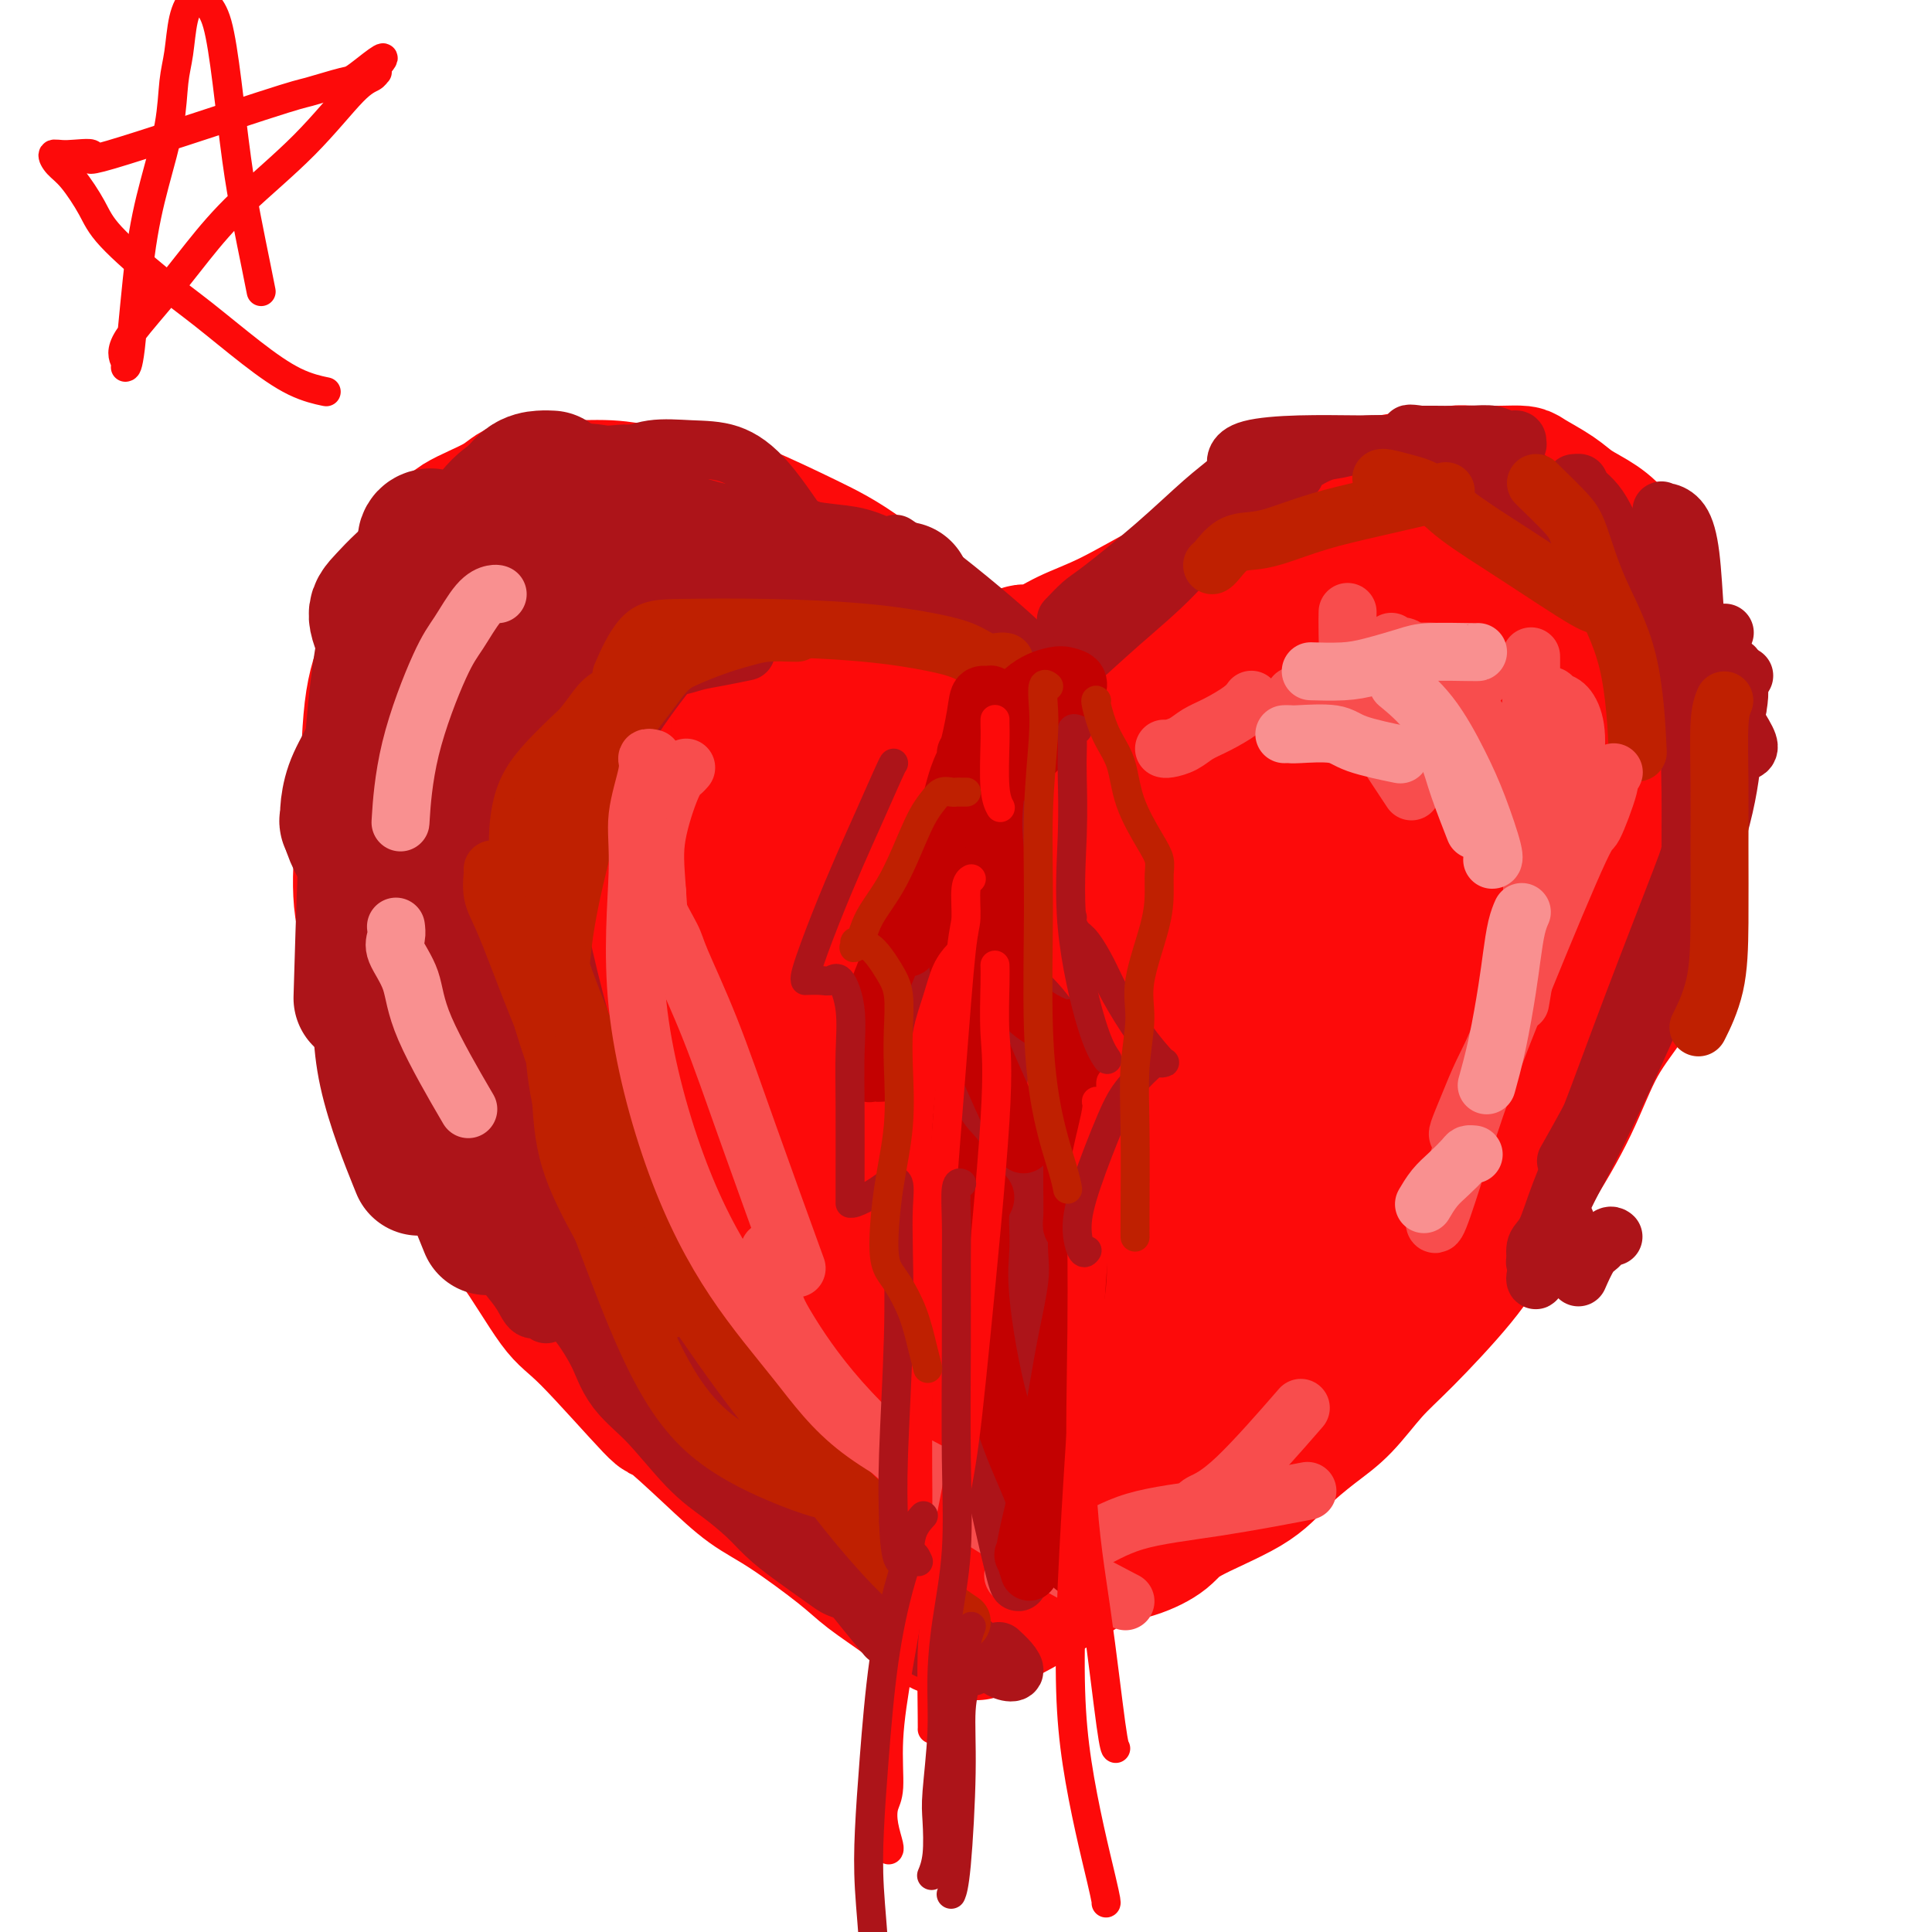 <svg viewBox='0 0 400 400' version='1.1' xmlns='http://www.w3.org/2000/svg' xmlns:xlink='http://www.w3.org/1999/xlink'><g fill='none' stroke='#FD0A0A' stroke-width='28' stroke-linecap='round' stroke-linejoin='round'><path d='M206,144c-0.002,-0.027 -0.005,-0.055 0,0c0.005,0.055 0.017,0.191 0,0c-0.017,-0.191 -0.063,-0.711 0,-1c0.063,-0.289 0.236,-0.348 0,-1c-0.236,-0.652 -0.881,-1.897 -2,-3c-1.119,-1.103 -2.712,-2.063 -4,-3c-1.288,-0.937 -2.272,-1.852 -6,-5c-3.728,-3.148 -10.200,-8.531 -15,-12c-4.800,-3.469 -7.928,-5.024 -12,-7c-4.072,-1.976 -9.090,-4.371 -13,-6c-3.910,-1.629 -6.714,-2.491 -10,-3c-3.286,-0.509 -7.056,-0.664 -10,-1c-2.944,-0.336 -5.062,-0.852 -8,-1c-2.938,-0.148 -6.697,0.071 -10,0c-3.303,-0.071 -6.151,-0.433 -8,0c-1.849,0.433 -2.700,1.662 -5,3c-2.300,1.338 -6.050,2.784 -8,4c-1.950,1.216 -2.098,2.200 -3,4c-0.902,1.800 -2.556,4.415 -4,7c-1.444,2.585 -2.677,5.140 -4,8c-1.323,2.860 -2.735,6.024 -4,9c-1.265,2.976 -2.382,5.762 -3,11c-0.618,5.238 -0.737,12.928 -1,18c-0.263,5.072 -0.671,7.527 -1,11c-0.329,3.473 -0.579,7.963 0,12c0.579,4.037 1.987,7.620 3,11c1.013,3.380 1.632,6.555 3,10c1.368,3.445 3.484,7.158 5,11c1.516,3.842 2.433,7.812 4,11c1.567,3.188 3.783,5.594 6,8'/><path d='M96,239c2.098,3.999 4.344,9.996 6,13c1.656,3.004 2.724,3.015 5,6c2.276,2.985 5.762,8.943 8,12c2.238,3.057 3.230,3.213 7,7c3.770,3.787 10.319,11.205 13,14c2.681,2.795 1.494,0.968 3,2c1.506,1.032 5.705,4.925 9,8c3.295,3.075 5.686,5.333 8,7c2.314,1.667 4.552,2.743 8,5c3.448,2.257 8.106,5.693 11,8c2.894,2.307 4.025,3.483 6,5c1.975,1.517 4.794,3.373 7,5c2.206,1.627 3.800,3.024 5,4c1.200,0.976 2.007,1.529 3,2c0.993,0.471 2.173,0.858 3,1c0.827,0.142 1.299,0.038 2,0c0.701,-0.038 1.629,-0.011 2,0c0.371,0.011 0.186,0.005 0,0'/><path d='M211,136c-0.000,0.001 -0.001,0.001 0,0c0.001,-0.001 0.002,-0.005 0,0c-0.002,0.005 -0.008,0.018 0,0c0.008,-0.018 0.029,-0.066 0,0c-0.029,0.066 -0.107,0.247 0,0c0.107,-0.247 0.399,-0.920 1,-1c0.601,-0.080 1.512,0.435 3,0c1.488,-0.435 3.553,-1.821 6,-3c2.447,-1.179 5.274,-2.153 9,-4c3.726,-1.847 8.349,-4.568 13,-7c4.651,-2.432 9.330,-4.574 14,-7c4.670,-2.426 9.330,-5.137 13,-7c3.670,-1.863 6.349,-2.877 9,-4c2.651,-1.123 5.275,-2.353 8,-3c2.725,-0.647 5.549,-0.710 8,-1c2.451,-0.290 4.527,-0.808 6,-1c1.473,-0.192 2.344,-0.057 4,0c1.656,0.057 4.097,0.035 6,0c1.903,-0.035 3.267,-0.082 4,0c0.733,0.082 0.833,0.292 2,1c1.167,0.708 3.400,1.913 5,3c1.600,1.087 2.568,2.054 4,3c1.432,0.946 3.328,1.870 5,3c1.672,1.130 3.121,2.465 4,4c0.879,1.535 1.187,3.271 2,5c0.813,1.729 2.130,3.451 3,5c0.870,1.549 1.291,2.926 2,5c0.709,2.074 1.706,4.845 2,7c0.294,2.155 -0.113,3.696 0,6c0.113,2.304 0.747,5.373 1,8c0.253,2.627 0.127,4.814 0,7'/><path d='M345,155c0.159,5.243 0.056,7.851 0,10c-0.056,2.149 -0.067,3.838 0,6c0.067,2.162 0.210,4.795 0,8c-0.210,3.205 -0.773,6.980 -2,11c-1.227,4.020 -3.119,8.285 -4,11c-0.881,2.715 -0.752,3.878 -2,6c-1.248,2.122 -3.875,5.201 -6,9c-2.125,3.799 -3.750,8.318 -6,13c-2.250,4.682 -5.125,9.526 -8,14c-2.875,4.474 -5.752,8.577 -8,12c-2.248,3.423 -3.869,6.167 -7,10c-3.131,3.833 -7.772,8.754 -11,12c-3.228,3.246 -5.045,4.817 -7,7c-1.955,2.183 -4.050,4.979 -6,7c-1.950,2.021 -3.755,3.268 -6,5c-2.245,1.732 -4.930,3.949 -7,6c-2.070,2.051 -3.525,3.938 -7,6c-3.475,2.062 -8.972,4.301 -12,6c-3.028,1.699 -3.589,2.860 -5,4c-1.411,1.140 -3.673,2.261 -6,3c-2.327,0.739 -4.720,1.098 -7,2c-2.280,0.902 -4.446,2.347 -7,4c-2.554,1.653 -5.497,3.515 -8,5c-2.503,1.485 -4.566,2.594 -6,3c-1.434,0.406 -2.241,0.109 -3,0c-0.759,-0.109 -1.472,-0.029 -2,0c-0.528,0.029 -0.873,0.008 -1,0c-0.127,-0.008 -0.036,-0.002 0,0c0.036,0.002 0.018,0.001 0,0'/><path d='M117,117c-0.028,-0.005 -0.056,-0.010 0,0c0.056,0.010 0.195,0.035 0,0c-0.195,-0.035 -0.723,-0.131 -1,0c-0.277,0.131 -0.302,0.487 -1,2c-0.698,1.513 -2.069,4.181 -3,6c-0.931,1.819 -1.423,2.789 -4,8c-2.577,5.211 -7.241,14.663 -11,24c-3.759,9.337 -6.615,18.558 -9,25c-2.385,6.442 -4.299,10.104 -5,13c-0.701,2.896 -0.190,5.025 0,7c0.190,1.975 0.058,3.794 0,5c-0.058,1.206 -0.041,1.798 0,2c0.041,0.202 0.108,0.013 0,0c-0.108,-0.013 -0.389,0.149 0,0c0.389,-0.149 1.449,-0.610 2,-2c0.551,-1.390 0.594,-3.708 1,-6c0.406,-2.292 1.174,-4.558 2,-8c0.826,-3.442 1.711,-8.060 3,-14c1.289,-5.940 2.983,-13.203 5,-20c2.017,-6.797 4.358,-13.128 6,-19c1.642,-5.872 2.583,-11.287 4,-15c1.417,-3.713 3.308,-5.726 4,-7c0.692,-1.274 0.186,-1.810 0,-2c-0.186,-0.190 -0.051,-0.034 0,0c0.051,0.034 0.019,-0.055 0,0c-0.019,0.055 -0.024,0.255 0,1c0.024,0.745 0.079,2.035 0,3c-0.079,0.965 -0.290,1.606 -1,5c-0.710,3.394 -1.917,9.541 -3,16c-1.083,6.459 -2.041,13.229 -3,20'/><path d='M103,161c-1.553,11.111 -1.935,17.389 -2,24c-0.065,6.611 0.188,13.556 0,19c-0.188,5.444 -0.815,9.385 0,14c0.815,4.615 3.072,9.902 4,12c0.928,2.098 0.526,1.007 1,2c0.474,0.993 1.825,4.071 3,7c1.175,2.929 2.174,5.708 3,7c0.826,1.292 1.479,1.096 2,1c0.521,-0.096 0.909,-0.092 1,0c0.091,0.092 -0.115,0.272 0,0c0.115,-0.272 0.553,-0.994 1,-2c0.447,-1.006 0.905,-2.295 1,-3c0.095,-0.705 -0.172,-0.826 0,-3c0.172,-2.174 0.785,-6.399 1,-10c0.215,-3.601 0.032,-6.576 0,-11c-0.032,-4.424 0.085,-10.295 0,-16c-0.085,-5.705 -0.374,-11.243 0,-17c0.374,-5.757 1.409,-11.731 2,-17c0.591,-5.269 0.738,-9.832 1,-15c0.262,-5.168 0.638,-10.940 1,-15c0.362,-4.060 0.709,-6.409 1,-9c0.291,-2.591 0.526,-5.426 1,-7c0.474,-1.574 1.188,-1.888 2,-3c0.812,-1.112 1.724,-3.022 2,-4c0.276,-0.978 -0.084,-1.024 0,-1c0.084,0.024 0.611,0.120 1,0c0.389,-0.120 0.640,-0.455 1,0c0.360,0.455 0.828,1.699 1,3c0.172,1.301 0.046,2.658 0,4c-0.046,1.342 -0.013,2.669 0,5c0.013,2.331 0.007,5.665 0,9'/><path d='M131,135c0.059,4.594 0.208,7.078 0,12c-0.208,4.922 -0.773,12.283 -1,19c-0.227,6.717 -0.117,12.789 0,21c0.117,8.211 0.239,18.559 0,24c-0.239,5.441 -0.839,5.975 0,11c0.839,5.025 3.118,14.540 4,21c0.882,6.460 0.366,9.864 1,13c0.634,3.136 2.419,6.002 3,8c0.581,1.998 -0.040,3.127 0,4c0.040,0.873 0.743,1.489 1,2c0.257,0.511 0.069,0.917 0,1c-0.069,0.083 -0.018,-0.156 0,0c0.018,0.156 0.005,0.709 0,1c-0.005,0.291 -0.001,0.321 0,0c0.001,-0.321 0.000,-0.991 0,-2c-0.000,-1.009 0.000,-2.356 0,-6c-0.000,-3.644 -0.002,-9.584 0,-15c0.002,-5.416 0.006,-10.307 0,-17c-0.006,-6.693 -0.023,-15.189 0,-23c0.023,-7.811 0.086,-14.938 0,-21c-0.086,-6.062 -0.322,-11.060 0,-16c0.322,-4.940 1.200,-9.823 2,-14c0.800,-4.177 1.520,-7.648 2,-11c0.480,-3.352 0.720,-6.586 1,-10c0.280,-3.414 0.601,-7.008 1,-9c0.399,-1.992 0.877,-2.383 1,-3c0.123,-0.617 -0.108,-1.462 0,-2c0.108,-0.538 0.554,-0.769 1,-1'/><path d='M147,122c1.200,-7.913 0.201,-2.696 0,-1c-0.201,1.696 0.395,-0.127 1,-1c0.605,-0.873 1.220,-0.794 2,-1c0.780,-0.206 1.726,-0.697 2,-1c0.274,-0.303 -0.123,-0.420 0,0c0.123,0.420 0.765,1.376 1,3c0.235,1.624 0.062,3.918 0,7c-0.062,3.082 -0.013,6.954 0,12c0.013,5.046 -0.010,11.266 0,22c0.010,10.734 0.055,25.983 0,37c-0.055,11.017 -0.209,17.801 0,25c0.209,7.199 0.781,14.811 1,22c0.219,7.189 0.086,13.955 1,19c0.914,5.045 2.876,8.371 4,12c1.124,3.629 1.412,7.563 2,11c0.588,3.437 1.478,6.379 2,8c0.522,1.621 0.676,1.921 1,2c0.324,0.079 0.820,-0.063 1,0c0.180,0.063 0.046,0.332 0,0c-0.046,-0.332 -0.005,-1.266 0,-2c0.005,-0.734 -0.027,-1.270 0,-3c0.027,-1.730 0.112,-4.655 0,-7c-0.112,-2.345 -0.423,-4.111 -1,-10c-0.577,-5.889 -1.420,-15.903 -2,-25c-0.580,-9.097 -0.896,-17.277 -1,-25c-0.104,-7.723 0.003,-14.988 0,-21c-0.003,-6.012 -0.116,-10.773 0,-16c0.116,-5.227 0.462,-10.922 1,-16c0.538,-5.078 1.269,-9.539 2,-14'/><path d='M164,159c0.929,-12.273 1.751,-9.456 2,-10c0.249,-0.544 -0.074,-4.450 0,-7c0.074,-2.550 0.546,-3.745 1,-5c0.454,-1.255 0.890,-2.570 1,-3c0.110,-0.430 -0.108,0.025 0,0c0.108,-0.025 0.540,-0.528 1,-1c0.460,-0.472 0.946,-0.911 1,-1c0.054,-0.089 -0.326,0.171 0,0c0.326,-0.171 1.358,-0.774 2,-1c0.642,-0.226 0.894,-0.075 1,0c0.106,0.075 0.065,0.073 0,0c-0.065,-0.073 -0.154,-0.217 0,1c0.154,1.217 0.551,3.794 1,6c0.449,2.206 0.948,4.043 1,6c0.052,1.957 -0.344,4.036 0,9c0.344,4.964 1.429,12.813 2,21c0.571,8.187 0.629,16.713 1,25c0.371,8.287 1.056,16.334 2,23c0.944,6.666 2.148,11.950 3,18c0.852,6.050 1.351,12.864 2,19c0.649,6.136 1.450,11.593 2,17c0.550,5.407 0.851,10.764 2,16c1.149,5.236 3.145,10.350 4,13c0.855,2.650 0.569,2.834 1,4c0.431,1.166 1.580,3.312 2,4c0.420,0.688 0.113,-0.084 0,0c-0.113,0.084 -0.030,1.023 0,2c0.030,0.977 0.009,1.994 0,3c-0.009,1.006 -0.004,2.003 0,3'/><path d='M196,321c2.702,15.296 1.457,4.037 1,0c-0.457,-4.037 -0.125,-0.852 0,0c0.125,0.852 0.044,-0.630 0,-3c-0.044,-2.370 -0.050,-5.629 0,-8c0.050,-2.371 0.157,-3.853 0,-7c-0.157,-3.147 -0.579,-7.959 -1,-14c-0.421,-6.041 -0.843,-13.310 -1,-23c-0.157,-9.690 -0.050,-21.801 0,-30c0.050,-8.199 0.045,-12.486 1,-18c0.955,-5.514 2.872,-12.255 4,-18c1.128,-5.745 1.467,-10.493 2,-15c0.533,-4.507 1.260,-8.772 2,-13c0.740,-4.228 1.494,-8.419 2,-11c0.506,-2.581 0.762,-3.552 1,-5c0.238,-1.448 0.456,-3.372 1,-6c0.544,-2.628 1.414,-5.960 2,-8c0.586,-2.040 0.888,-2.787 1,-3c0.112,-0.213 0.033,0.107 0,1c-0.033,0.893 -0.019,2.358 0,4c0.019,1.642 0.045,3.462 0,6c-0.045,2.538 -0.159,5.793 0,10c0.159,4.207 0.593,9.365 0,17c-0.593,7.635 -2.211,17.748 -3,28c-0.789,10.252 -0.747,20.645 -1,29c-0.253,8.355 -0.799,14.673 -1,22c-0.201,7.327 -0.057,15.665 0,22c0.057,6.335 0.029,10.668 0,15'/><path d='M206,293c-0.741,25.883 -0.093,13.590 0,10c0.093,-3.590 -0.367,1.522 0,4c0.367,2.478 1.562,2.322 2,2c0.438,-0.322 0.118,-0.812 0,-1c-0.118,-0.188 -0.033,-0.075 0,-1c0.033,-0.925 0.014,-2.887 0,-5c-0.014,-2.113 -0.024,-4.377 0,-8c0.024,-3.623 0.083,-8.605 0,-15c-0.083,-6.395 -0.306,-14.202 0,-23c0.306,-8.798 1.141,-18.587 2,-26c0.859,-7.413 1.742,-12.451 3,-19c1.258,-6.549 2.892,-14.610 4,-20c1.108,-5.390 1.691,-8.110 3,-12c1.309,-3.890 3.344,-8.949 5,-13c1.656,-4.051 2.934,-7.092 4,-9c1.066,-1.908 1.919,-2.682 3,-4c1.081,-1.318 2.389,-3.181 3,-4c0.611,-0.819 0.526,-0.596 1,-1c0.474,-0.404 1.505,-1.436 2,-2c0.495,-0.564 0.452,-0.659 1,-2c0.548,-1.341 1.688,-3.927 3,-6c1.312,-2.073 2.797,-3.634 4,-5c1.203,-1.366 2.125,-2.535 3,-4c0.875,-1.465 1.701,-3.224 2,-4c0.299,-0.776 0.069,-0.570 0,0c-0.069,0.570 0.023,1.503 0,3c-0.023,1.497 -0.160,3.557 -1,6c-0.840,2.443 -2.383,5.269 -4,9c-1.617,3.731 -3.309,8.365 -5,13'/><path d='M241,156c-3.017,8.806 -5.560,15.322 -9,24c-3.440,8.678 -7.778,19.516 -11,29c-3.222,9.484 -5.328,17.612 -8,27c-2.672,9.388 -5.911,20.037 -8,27c-2.089,6.963 -3.027,10.241 -4,14c-0.973,3.759 -1.980,8.000 -3,12c-1.020,4.000 -2.052,7.761 -3,10c-0.948,2.239 -1.813,2.958 -2,4c-0.187,1.042 0.304,2.409 0,4c-0.304,1.591 -1.402,3.408 -2,5c-0.598,1.592 -0.694,2.960 -1,4c-0.306,1.040 -0.821,1.752 -1,2c-0.179,0.248 -0.021,0.032 0,0c0.021,-0.032 -0.095,0.119 0,0c0.095,-0.119 0.401,-0.507 1,-2c0.599,-1.493 1.493,-4.092 2,-6c0.507,-1.908 0.628,-3.125 2,-8c1.372,-4.875 3.995,-13.407 7,-22c3.005,-8.593 6.393,-17.245 10,-26c3.607,-8.755 7.433,-17.611 11,-26c3.567,-8.389 6.875,-16.311 10,-24c3.125,-7.689 6.066,-15.144 9,-22c2.934,-6.856 5.862,-13.111 9,-20c3.138,-6.889 6.487,-14.410 9,-20c2.513,-5.590 4.189,-9.249 6,-12c1.811,-2.751 3.756,-4.593 5,-6c1.244,-1.407 1.786,-2.380 2,-3c0.214,-0.620 0.099,-0.888 0,-1c-0.099,-0.112 -0.180,-0.069 0,0c0.180,0.069 0.623,0.162 1,0c0.377,-0.162 0.689,-0.581 1,-1'/><path d='M274,119c1.329,-1.916 0.153,-1.205 0,-1c-0.153,0.205 0.717,-0.094 1,0c0.283,0.094 -0.021,0.583 0,1c0.021,0.417 0.365,0.764 0,2c-0.365,1.236 -1.441,3.362 -3,6c-1.559,2.638 -3.602,5.788 -6,11c-2.398,5.212 -5.150,12.486 -9,21c-3.850,8.514 -8.797,18.268 -14,31c-5.203,12.732 -10.662,28.442 -14,38c-3.338,9.558 -4.556,12.963 -7,21c-2.444,8.037 -6.116,20.704 -8,28c-1.884,7.296 -1.982,9.220 -2,11c-0.018,1.780 0.042,3.415 0,5c-0.042,1.585 -0.186,3.119 0,3c0.186,-0.119 0.702,-1.892 1,-3c0.298,-1.108 0.379,-1.551 1,-2c0.621,-0.449 1.783,-0.904 3,-3c1.217,-2.096 2.489,-5.831 4,-9c1.511,-3.169 3.260,-5.770 9,-18c5.740,-12.230 15.472,-34.089 23,-50c7.528,-15.911 12.853,-25.874 17,-34c4.147,-8.126 7.117,-14.414 10,-20c2.883,-5.586 5.680,-10.471 8,-15c2.320,-4.529 4.163,-8.703 6,-12c1.837,-3.297 3.668,-5.719 5,-8c1.332,-2.281 2.166,-4.422 3,-6c0.834,-1.578 1.667,-2.594 2,-3c0.333,-0.406 0.167,-0.203 0,0'/><path d='M304,113c14.065,-27.914 3.228,-6.199 -1,2c-4.228,8.199 -1.848,2.882 -3,4c-1.152,1.118 -5.835,8.672 -9,14c-3.165,5.328 -4.812,8.429 -6,11c-1.188,2.571 -1.917,4.610 -8,18c-6.083,13.390 -17.520,38.129 -26,56c-8.480,17.871 -14.003,28.872 -18,37c-3.997,8.128 -6.468,13.382 -9,19c-2.532,5.618 -5.125,11.600 -7,16c-1.875,4.400 -3.032,7.217 -4,10c-0.968,2.783 -1.746,5.532 -2,7c-0.254,1.468 0.017,1.655 0,2c-0.017,0.345 -0.324,0.847 0,1c0.324,0.153 1.277,-0.043 2,0c0.723,0.043 1.217,0.326 2,0c0.783,-0.326 1.857,-1.259 3,-2c1.143,-0.741 2.356,-1.289 5,-4c2.644,-2.711 6.720,-7.583 10,-12c3.280,-4.417 5.765,-8.377 10,-15c4.235,-6.623 10.219,-15.907 17,-27c6.781,-11.093 14.358,-23.993 21,-36c6.642,-12.007 12.350,-23.121 17,-32c4.650,-8.879 8.244,-15.521 11,-21c2.756,-5.479 4.675,-9.793 6,-13c1.325,-3.207 2.057,-5.307 3,-8c0.943,-2.693 2.098,-5.980 3,-8c0.902,-2.020 1.550,-2.775 2,-4c0.450,-1.225 0.700,-2.922 1,-4c0.300,-1.078 0.650,-1.539 1,-2'/><path d='M325,122c2.468,-6.396 0.639,-2.885 0,-1c-0.639,1.885 -0.086,2.143 0,2c0.086,-0.143 -0.294,-0.687 -3,4c-2.706,4.687 -7.739,14.607 -12,24c-4.261,9.393 -7.750,18.261 -12,28c-4.250,9.739 -9.261,20.350 -14,30c-4.739,9.650 -9.207,18.341 -14,28c-4.793,9.659 -9.912,20.287 -15,31c-5.088,10.713 -10.143,21.510 -13,27c-2.857,5.490 -3.514,5.674 -4,6c-0.486,0.326 -0.801,0.794 -1,1c-0.199,0.206 -0.282,0.150 0,0c0.282,-0.150 0.930,-0.395 2,-1c1.070,-0.605 2.564,-1.568 5,-3c2.436,-1.432 5.815,-3.331 9,-6c3.185,-2.669 6.177,-6.108 10,-10c3.823,-3.892 8.475,-8.235 14,-15c5.525,-6.765 11.921,-15.950 18,-24c6.079,-8.050 11.842,-14.964 16,-21c4.158,-6.036 6.710,-11.195 10,-18c3.290,-6.805 7.316,-15.257 10,-21c2.684,-5.743 4.025,-8.776 5,-12c0.975,-3.224 1.585,-6.640 2,-9c0.415,-2.360 0.637,-3.663 1,-5c0.363,-1.337 0.867,-2.706 1,-4c0.133,-1.294 -0.105,-2.513 0,-3c0.105,-0.487 0.552,-0.244 1,0'/><path d='M341,150c1.537,-4.895 0.381,-0.633 0,1c-0.381,1.633 0.015,0.638 0,1c-0.015,0.362 -0.440,2.080 -1,3c-0.560,0.920 -1.254,1.041 -3,3c-1.746,1.959 -4.545,5.755 -7,9c-2.455,3.245 -4.566,5.940 -8,10c-3.434,4.060 -8.189,9.484 -13,15c-4.811,5.516 -9.677,11.124 -18,20c-8.323,8.876 -20.104,21.019 -25,26c-4.896,4.981 -2.907,2.800 -3,3c-0.093,0.200 -2.269,2.780 -4,5c-1.731,2.220 -3.017,4.081 -4,5c-0.983,0.919 -1.662,0.896 -2,1c-0.338,0.104 -0.335,0.336 0,0c0.335,-0.336 1.002,-1.241 2,-2c0.998,-0.759 2.328,-1.374 4,-3c1.672,-1.626 3.685,-4.263 6,-7c2.315,-2.737 4.931,-5.575 8,-9c3.069,-3.425 6.592,-7.438 13,-14c6.408,-6.562 15.703,-15.673 22,-22c6.297,-6.327 9.597,-9.871 12,-13c2.403,-3.129 3.909,-5.843 5,-8c1.091,-2.157 1.765,-3.757 2,-5c0.235,-1.243 0.030,-2.130 0,-3c-0.030,-0.870 0.115,-1.723 0,-2c-0.115,-0.277 -0.489,0.022 -2,0c-1.511,-0.022 -4.157,-0.367 -6,0c-1.843,0.367 -2.881,1.445 -5,3c-2.119,1.555 -5.320,3.587 -9,6c-3.680,2.413 -7.840,5.206 -12,8'/><path d='M293,181c-6.549,4.912 -9.923,8.693 -15,13c-5.077,4.307 -11.857,9.140 -17,13c-5.143,3.860 -8.651,6.748 -13,9c-4.349,2.252 -9.541,3.870 -13,5c-3.459,1.130 -5.185,1.772 -7,2c-1.815,0.228 -3.719,0.041 -5,0c-1.281,-0.041 -1.940,0.063 -3,-1c-1.060,-1.063 -2.521,-3.292 -3,-5c-0.479,-1.708 0.025,-2.894 0,-5c-0.025,-2.106 -0.580,-5.131 -1,-8c-0.420,-2.869 -0.704,-5.583 -1,-9c-0.296,-3.417 -0.603,-7.537 -1,-11c-0.397,-3.463 -0.883,-6.268 -1,-9c-0.117,-2.732 0.136,-5.389 0,-8c-0.136,-2.611 -0.661,-5.175 -1,-7c-0.339,-1.825 -0.492,-2.912 -1,-4c-0.508,-1.088 -1.371,-2.176 -2,-3c-0.629,-0.824 -1.025,-1.384 -2,-2c-0.975,-0.616 -2.529,-1.288 -4,-2c-1.471,-0.712 -2.857,-1.463 -4,-2c-1.143,-0.537 -2.041,-0.858 -3,-1c-0.959,-0.142 -1.978,-0.105 -3,0c-1.022,0.105 -2.047,0.278 -3,1c-0.953,0.722 -1.835,1.994 -3,4c-1.165,2.006 -2.612,4.744 -5,9c-2.388,4.256 -5.715,10.028 -8,16c-2.285,5.972 -3.527,12.144 -5,18c-1.473,5.856 -3.178,11.394 -4,16c-0.822,4.606 -0.760,8.278 -1,12c-0.240,3.722 -0.783,7.492 -1,11c-0.217,3.508 -0.109,6.754 0,10'/><path d='M163,243c-0.288,6.757 -0.007,7.150 0,10c0.007,2.850 -0.261,8.155 0,11c0.261,2.845 1.052,3.228 2,4c0.948,0.772 2.052,1.933 4,5c1.948,3.067 4.740,8.041 6,10c1.260,1.959 0.987,0.904 2,2c1.013,1.096 3.313,4.343 5,7c1.687,2.657 2.761,4.722 5,7c2.239,2.278 5.641,4.767 9,7c3.359,2.233 6.674,4.209 8,5c1.326,0.791 0.663,0.395 0,0'/></g>
<g fill='none' stroke='#AD1419' stroke-width='28' stroke-linecap='round' stroke-linejoin='round'><path d='M187,122c0.068,0.004 0.136,0.008 0,0c-0.136,-0.008 -0.477,-0.028 -1,0c-0.523,0.028 -1.230,0.105 -2,0c-0.770,-0.105 -1.604,-0.392 -3,-1c-1.396,-0.608 -3.355,-1.536 -5,-2c-1.645,-0.464 -2.976,-0.463 -7,-1c-4.024,-0.537 -10.739,-1.612 -17,-3c-6.261,-1.388 -12.066,-3.090 -18,-5c-5.934,-1.910 -11.996,-4.028 -15,-5c-3.004,-0.972 -2.950,-0.797 -3,-1c-0.050,-0.203 -0.206,-0.786 0,-1c0.206,-0.214 0.773,-0.061 1,0c0.227,0.061 0.113,0.031 0,0'/><path d='M133,103c-0.043,-0.030 -0.086,-0.060 0,0c0.086,0.060 0.301,0.209 0,0c-0.301,-0.209 -1.117,-0.776 -2,-1c-0.883,-0.224 -1.832,-0.104 -3,0c-1.168,0.104 -2.554,0.191 -4,0c-1.446,-0.191 -2.954,-0.662 -6,0c-3.046,0.662 -7.632,2.455 -13,5c-5.368,2.545 -11.519,5.842 -16,9c-4.481,3.158 -7.294,6.176 -9,8c-1.706,1.824 -2.305,2.453 -2,4c0.305,1.547 1.516,4.014 2,5c0.484,0.986 0.242,0.493 0,0'/><path d='M114,99c-0.041,-0.002 -0.082,-0.005 0,0c0.082,0.005 0.289,0.017 0,0c-0.289,-0.017 -1.072,-0.064 -2,0c-0.928,0.064 -2.002,0.239 -3,1c-0.998,0.761 -1.921,2.107 -3,3c-1.079,0.893 -2.314,1.333 -5,5c-2.686,3.667 -6.823,10.560 -11,13c-4.177,2.440 -8.394,0.426 -11,16c-2.606,15.574 -3.602,48.735 -4,62c-0.398,13.265 -0.199,6.632 0,0'/><path d='M89,111c0.128,-0.022 0.255,-0.044 0,0c-0.255,0.044 -0.894,0.154 -1,1c-0.106,0.846 0.320,2.426 0,4c-0.320,1.574 -1.386,3.140 -2,4c-0.614,0.860 -0.777,1.015 -1,3c-0.223,1.985 -0.505,5.801 -1,10c-0.495,4.199 -1.204,8.781 -2,14c-0.796,5.219 -1.681,11.074 -2,17c-0.319,5.926 -0.074,11.924 0,18c0.074,6.076 -0.024,12.230 1,18c1.024,5.770 3.172,11.155 5,16c1.828,4.845 3.338,9.151 6,16c2.662,6.849 6.475,16.243 8,20c1.525,3.757 0.763,1.879 0,0'/><path d='M73,168c-0.035,0.004 -0.070,0.009 0,0c0.070,-0.009 0.245,-0.031 0,0c-0.245,0.031 -0.911,0.115 -1,1c-0.089,0.885 0.398,2.570 1,4c0.602,1.430 1.318,2.603 2,4c0.682,1.397 1.332,3.017 3,6c1.668,2.983 4.356,7.331 7,12c2.644,4.669 5.243,9.661 8,15c2.757,5.339 5.671,11.025 8,15c2.329,3.975 4.074,6.240 6,10c1.926,3.760 4.032,9.015 6,13c1.968,3.985 3.799,6.701 5,9c1.201,2.299 1.774,4.182 3,6c1.226,1.818 3.107,3.571 5,6c1.893,2.429 3.799,5.534 5,8c1.201,2.466 1.696,4.294 3,6c1.304,1.706 3.415,3.289 6,6c2.585,2.711 5.643,6.551 8,9c2.357,2.449 4.013,3.508 6,5c1.987,1.492 4.306,3.416 6,5c1.694,1.584 2.763,2.827 4,4c1.237,1.173 2.641,2.277 5,4c2.359,1.723 5.674,4.064 7,5c1.326,0.936 0.663,0.468 0,0'/><path d='M168,121c-0.002,-0.002 -0.003,-0.004 0,0c0.003,0.004 0.012,0.013 0,0c-0.012,-0.013 -0.044,-0.048 0,0c0.044,0.048 0.163,0.179 0,0c-0.163,-0.179 -0.607,-0.667 -1,-1c-0.393,-0.333 -0.736,-0.511 -2,-1c-1.264,-0.489 -3.448,-1.289 -5,-2c-1.552,-0.711 -2.471,-1.333 -6,-2c-3.529,-0.667 -9.668,-1.378 -14,-2c-4.332,-0.622 -6.858,-1.154 -11,-1c-4.142,0.154 -9.901,0.994 -15,3c-5.099,2.006 -9.538,5.177 -14,9c-4.462,3.823 -8.946,8.296 -13,14c-4.054,5.704 -7.676,12.638 -10,17c-2.324,4.362 -3.348,6.152 -4,8c-0.652,1.848 -0.931,3.754 -1,5c-0.069,1.246 0.071,1.833 0,2c-0.071,0.167 -0.352,-0.087 0,0c0.352,0.087 1.339,0.515 2,0c0.661,-0.515 0.997,-1.974 2,-3c1.003,-1.026 2.673,-1.620 4,-3c1.327,-1.380 2.312,-3.548 4,-6c1.688,-2.452 4.079,-5.188 7,-9c2.921,-3.812 6.373,-8.699 10,-13c3.627,-4.301 7.431,-8.017 11,-11c3.569,-2.983 6.904,-5.233 9,-7c2.096,-1.767 2.954,-3.051 4,-4c1.046,-0.949 2.280,-1.564 3,-2c0.720,-0.436 0.925,-0.694 1,-1c0.075,-0.306 0.022,-0.659 0,-1c-0.022,-0.341 -0.011,-0.671 0,-1'/><path d='M129,109c4.554,-4.298 1.939,-1.545 0,0c-1.939,1.545 -3.203,1.880 -4,2c-0.797,0.120 -1.126,0.024 -2,1c-0.874,0.976 -2.293,3.022 -4,5c-1.707,1.978 -3.700,3.886 -7,8c-3.300,4.114 -7.906,10.433 -12,17c-4.094,6.567 -7.677,13.381 -11,21c-3.323,7.619 -6.385,16.044 -8,23c-1.615,6.956 -1.783,12.442 -2,18c-0.217,5.558 -0.481,11.189 1,18c1.481,6.811 4.709,14.803 6,18c1.291,3.197 0.646,1.598 0,0'/></g>
<g fill='none' stroke='#AD1419' stroke-width='12' stroke-linecap='round' stroke-linejoin='round'><path d='M127,115c-0.072,0.018 -0.143,0.037 0,0c0.143,-0.037 0.501,-0.129 0,0c-0.501,0.129 -1.860,0.480 -3,1c-1.140,0.520 -2.060,1.208 -3,2c-0.940,0.792 -1.898,1.688 -3,3c-1.102,1.312 -2.347,3.041 -5,6c-2.653,2.959 -6.715,7.148 -10,11c-3.285,3.852 -5.795,7.368 -8,10c-2.205,2.632 -4.106,4.382 -5,6c-0.894,1.618 -0.780,3.105 -1,4c-0.220,0.895 -0.772,1.199 -1,2c-0.228,0.801 -0.130,2.097 0,3c0.130,0.903 0.293,1.411 1,3c0.707,1.589 1.957,4.260 3,7c1.043,2.740 1.878,5.549 3,8c1.122,2.451 2.533,4.542 5,10c2.467,5.458 5.992,14.281 9,21c3.008,6.719 5.500,11.334 8,15c2.500,3.666 5.010,6.384 7,9c1.990,2.616 3.461,5.131 5,7c1.539,1.869 3.146,3.092 4,4c0.854,0.908 0.956,1.501 1,2c0.044,0.499 0.029,0.905 0,1c-0.029,0.095 -0.071,-0.122 0,0c0.071,0.122 0.255,0.583 0,0c-0.255,-0.583 -0.950,-2.209 -2,-4c-1.050,-1.791 -2.457,-3.748 -4,-6c-1.543,-2.252 -3.223,-4.799 -5,-8c-1.777,-3.201 -3.651,-7.058 -6,-12c-2.349,-4.942 -5.175,-10.971 -8,-17'/><path d='M109,203c-5.396,-10.392 -6.384,-12.873 -8,-18c-1.616,-5.127 -3.858,-12.900 -5,-17c-1.142,-4.100 -1.182,-4.527 -2,-6c-0.818,-1.473 -2.413,-3.992 -3,-5c-0.587,-1.008 -0.166,-0.504 0,-1c0.166,-0.496 0.077,-1.992 0,-3c-0.077,-1.008 -0.144,-1.529 0,-1c0.144,0.529 0.497,2.107 1,4c0.503,1.893 1.154,4.099 2,7c0.846,2.901 1.886,6.495 3,11c1.114,4.505 2.300,9.919 4,16c1.700,6.081 3.913,12.828 7,21c3.087,8.172 7.047,17.769 10,25c2.953,7.231 4.899,12.094 7,17c2.101,4.906 4.356,9.854 7,14c2.644,4.146 5.676,7.491 8,11c2.324,3.509 3.940,7.182 6,10c2.060,2.818 4.564,4.779 7,7c2.436,2.221 4.805,4.701 6,6c1.195,1.299 1.217,1.416 2,2c0.783,0.584 2.328,1.635 3,2c0.672,0.365 0.470,0.045 0,0c-0.470,-0.045 -1.208,0.184 -2,0c-0.792,-0.184 -1.636,-0.780 -3,-2c-1.364,-1.220 -3.247,-3.063 -5,-5c-1.753,-1.937 -3.377,-3.969 -5,-6'/><path d='M149,292c-2.852,-2.995 -2.482,-3.981 -3,-5c-0.518,-1.019 -1.923,-2.071 -3,-3c-1.077,-0.929 -1.825,-1.736 -1,-1c0.825,0.736 3.222,3.016 4,4c0.778,0.984 -0.064,0.672 1,2c1.064,1.328 4.034,4.297 7,7c2.966,2.703 5.929,5.142 9,8c3.071,2.858 6.250,6.136 9,9c2.750,2.864 5.071,5.313 8,8c2.929,2.687 6.464,5.613 9,8c2.536,2.387 4.071,4.235 6,6c1.929,1.765 4.252,3.448 6,5c1.748,1.552 2.920,2.972 4,4c1.080,1.028 2.068,1.662 3,2c0.932,0.338 1.806,0.379 2,0c0.194,-0.379 -0.294,-1.179 -1,-2c-0.706,-0.821 -1.630,-1.663 -2,-2c-0.370,-0.337 -0.185,-0.168 0,0'/><path d='M201,345c-0.003,-0.003 -0.005,-0.005 0,0c0.005,0.005 0.019,0.018 0,0c-0.019,-0.018 -0.069,-0.065 0,0c0.069,0.065 0.258,0.243 0,0c-0.258,-0.243 -0.964,-0.909 -1,-1c-0.036,-0.091 0.599,0.391 0,0c-0.599,-0.391 -2.430,-1.654 -4,-3c-1.570,-1.346 -2.877,-2.774 -5,-5c-2.123,-2.226 -5.063,-5.250 -9,-9c-3.937,-3.750 -8.873,-8.228 -13,-12c-4.127,-3.772 -7.447,-6.839 -10,-9c-2.553,-2.161 -4.340,-3.416 -6,-5c-1.660,-1.584 -3.193,-3.496 -4,-5c-0.807,-1.504 -0.887,-2.599 -1,-3c-0.113,-0.401 -0.257,-0.107 0,0c0.257,0.107 0.915,0.029 3,0c2.085,-0.029 5.596,-0.008 7,0c1.404,0.008 0.702,0.004 0,0'/><path d='M197,342c-0.018,-0.000 -0.036,-0.001 0,0c0.036,0.001 0.127,0.002 0,0c-0.127,-0.002 -0.473,-0.009 -1,0c-0.527,0.009 -1.235,0.034 -2,0c-0.765,-0.034 -1.589,-0.126 -3,-1c-1.411,-0.874 -3.411,-2.528 -5,-4c-1.589,-1.472 -2.769,-2.761 -6,-6c-3.231,-3.239 -8.514,-8.426 -14,-14c-5.486,-5.574 -11.176,-11.534 -17,-17c-5.824,-5.466 -11.782,-10.437 -16,-14c-4.218,-3.563 -6.698,-5.718 -9,-8c-2.302,-2.282 -4.428,-4.691 -6,-9c-1.572,-4.309 -2.592,-10.517 -3,-13c-0.408,-2.483 -0.204,-1.242 0,0'/><path d='M113,272c0.005,0.009 0.009,0.019 0,0c-0.009,-0.019 -0.032,-0.066 0,0c0.032,0.066 0.119,0.244 0,0c-0.119,-0.244 -0.445,-0.911 -1,-1c-0.555,-0.089 -1.341,0.401 -2,0c-0.659,-0.401 -1.191,-1.692 -2,-3c-0.809,-1.308 -1.894,-2.634 -3,-4c-1.106,-1.366 -2.234,-2.770 -4,-6c-1.766,-3.230 -4.171,-8.284 -7,-16c-2.829,-7.716 -6.081,-18.095 -8,-26c-1.919,-7.905 -2.505,-13.335 -3,-19c-0.495,-5.665 -0.898,-11.563 -1,-17c-0.102,-5.437 0.099,-10.413 0,-15c-0.099,-4.587 -0.497,-8.785 0,-13c0.497,-4.215 1.891,-8.447 3,-12c1.109,-3.553 1.935,-6.426 4,-11c2.065,-4.574 5.369,-10.849 8,-15c2.631,-4.151 4.588,-6.177 7,-8c2.412,-1.823 5.279,-3.441 8,-5c2.721,-1.559 5.296,-3.058 8,-4c2.704,-0.942 5.539,-1.326 8,-2c2.461,-0.674 4.550,-1.638 7,-2c2.450,-0.362 5.263,-0.121 8,0c2.737,0.121 5.399,0.124 8,1c2.601,0.876 5.140,2.627 8,6c2.860,3.373 6.039,8.370 8,11c1.961,2.630 2.703,2.894 3,3c0.297,0.106 0.148,0.053 0,0'/><path d='M185,114c0.002,-0.033 0.004,-0.065 0,0c-0.004,0.065 -0.014,0.229 0,0c0.014,-0.229 0.051,-0.851 -1,-1c-1.051,-0.149 -3.192,0.174 -5,0c-1.808,-0.174 -3.283,-0.846 -5,-1c-1.717,-0.154 -3.675,0.209 -7,0c-3.325,-0.209 -8.017,-0.991 -13,0c-4.983,0.991 -10.257,3.753 -15,8c-4.743,4.247 -8.956,9.978 -13,16c-4.044,6.022 -7.919,12.336 -11,19c-3.081,6.664 -5.368,13.679 -7,21c-1.632,7.321 -2.609,14.949 -3,18c-0.391,3.051 -0.195,1.526 0,0'/><path d='M103,138c0.015,0.064 0.031,0.129 0,0c-0.031,-0.129 -0.108,-0.450 0,0c0.108,0.450 0.401,1.671 0,4c-0.401,2.329 -1.498,5.767 -2,9c-0.502,3.233 -0.410,6.262 -1,14c-0.590,7.738 -1.863,20.184 -1,30c0.863,9.816 3.860,17.002 7,25c3.140,7.998 6.422,16.807 10,24c3.578,7.193 7.451,12.769 9,15c1.549,2.231 0.775,1.115 0,0'/><path d='M95,153c-0.003,-0.066 -0.005,-0.132 0,0c0.005,0.132 0.018,0.460 0,1c-0.018,0.540 -0.067,1.290 0,3c0.067,1.710 0.251,4.381 0,6c-0.251,1.619 -0.937,2.186 1,8c1.937,5.814 6.497,16.876 11,28c4.503,11.124 8.949,22.312 13,32c4.051,9.688 7.706,17.878 13,28c5.294,10.122 12.227,22.178 15,27c2.773,4.822 1.387,2.411 0,0'/><path d='M153,112c0.000,0.000 0.000,0.000 0,0c-0.000,-0.000 -0.001,-0.001 0,0c0.001,0.001 0.006,0.003 0,0c-0.006,-0.003 -0.021,-0.010 0,0c0.021,0.010 0.077,0.039 0,0c-0.077,-0.039 -0.286,-0.144 -1,0c-0.714,0.144 -1.933,0.537 -3,1c-1.067,0.463 -1.981,0.995 -5,4c-3.019,3.005 -8.142,8.482 -13,16c-4.858,7.518 -9.449,17.076 -14,28c-4.551,10.924 -9.061,23.215 -11,33c-1.939,9.785 -1.307,17.064 -1,23c0.307,5.936 0.288,10.529 2,17c1.712,6.471 5.153,14.819 8,20c2.847,5.181 5.099,7.195 6,8c0.901,0.805 0.450,0.403 0,0'/><path d='M166,112c0.004,0.011 0.007,0.022 0,0c-0.007,-0.022 -0.026,-0.077 0,0c0.026,0.077 0.096,0.288 0,0c-0.096,-0.288 -0.360,-1.074 -1,-1c-0.640,0.074 -1.658,1.007 -3,2c-1.342,0.993 -3.007,2.044 -4,3c-0.993,0.956 -1.313,1.815 -5,6c-3.687,4.185 -10.739,11.694 -17,20c-6.261,8.306 -11.729,17.409 -15,27c-3.271,9.591 -4.344,19.671 -5,28c-0.656,8.329 -0.894,14.906 1,23c1.894,8.094 5.920,17.706 9,25c3.080,7.294 5.214,12.272 11,22c5.786,9.728 15.225,24.208 19,30c3.775,5.792 1.888,2.896 0,0'/><path d='M111,156c0.002,-0.026 0.005,-0.052 0,0c-0.005,0.052 -0.016,0.182 0,1c0.016,0.818 0.060,2.326 0,4c-0.060,1.674 -0.224,3.515 0,6c0.224,2.485 0.837,5.613 2,12c1.163,6.387 2.878,16.034 6,28c3.122,11.966 7.651,26.253 12,38c4.349,11.747 8.516,20.954 13,30c4.484,9.046 9.284,17.930 13,25c3.716,7.070 6.347,12.327 11,19c4.653,6.673 11.330,14.764 14,18c2.670,3.236 1.335,1.618 0,0'/><path d='M136,138c-0.026,-0.002 -0.052,-0.003 0,0c0.052,0.003 0.182,0.012 0,0c-0.182,-0.012 -0.675,-0.045 0,0c0.675,0.045 2.518,0.170 4,0c1.482,-0.170 2.603,-0.633 4,-1c1.397,-0.367 3.068,-0.637 5,-1c1.932,-0.363 4.123,-0.818 5,-1c0.877,-0.182 0.438,-0.091 0,0'/><path d='M268,98c0.128,0.028 0.256,0.056 0,0c-0.256,-0.056 -0.895,-0.197 0,-1c0.895,-0.803 3.325,-2.270 5,-3c1.675,-0.730 2.597,-0.724 4,-1c1.403,-0.276 3.288,-0.834 6,-1c2.712,-0.166 6.253,0.058 10,0c3.747,-0.058 7.701,-0.400 11,0c3.299,0.400 5.943,1.543 7,2c1.057,0.457 0.529,0.229 0,0'/><path d='M288,96c0.058,0.000 0.117,0.001 0,0c-0.117,-0.001 -0.409,-0.002 0,0c0.409,0.002 1.520,0.008 3,0c1.480,-0.008 3.329,-0.030 5,0c1.671,0.030 3.163,0.110 5,0c1.837,-0.110 4.018,-0.411 7,1c2.982,1.411 6.764,4.534 10,7c3.236,2.466 5.924,4.276 7,5c1.076,0.724 0.538,0.362 0,0'/><path d='M323,102c0.064,0.044 0.129,0.088 0,0c-0.129,-0.088 -0.451,-0.308 0,0c0.451,0.308 1.677,1.142 3,2c1.323,0.858 2.744,1.738 4,3c1.256,1.262 2.347,2.905 4,6c1.653,3.095 3.868,7.641 6,13c2.132,5.359 4.181,11.531 5,14c0.819,2.469 0.410,1.234 0,0'/><path d='M326,100c0.037,-0.004 0.074,-0.008 0,0c-0.074,0.008 -0.259,0.026 0,0c0.259,-0.026 0.961,-0.098 1,0c0.039,0.098 -0.583,0.365 0,1c0.583,0.635 2.373,1.638 4,4c1.627,2.362 3.091,6.083 4,8c0.909,1.917 1.264,2.029 3,8c1.736,5.971 4.852,17.800 6,24c1.148,6.200 0.328,6.771 0,7c-0.328,0.229 -0.164,0.114 0,0'/><path d='M357,131c-0.030,0.006 -0.060,0.013 0,0c0.060,-0.013 0.209,-0.045 0,0c-0.209,0.045 -0.777,0.166 -1,1c-0.223,0.834 -0.102,2.379 0,3c0.102,0.621 0.186,0.316 0,6c-0.186,5.684 -0.642,17.355 -1,22c-0.358,4.645 -0.618,2.264 -1,5c-0.382,2.736 -0.886,10.589 -2,17c-1.114,6.411 -2.838,11.380 -4,14c-1.162,2.620 -1.760,2.891 -2,3c-0.240,0.109 -0.120,0.054 0,0'/><path d='M361,140c0.112,-0.097 0.223,-0.195 0,0c-0.223,0.195 -0.781,0.681 -1,1c-0.219,0.319 -0.100,0.470 0,1c0.100,0.530 0.182,1.438 0,3c-0.182,1.562 -0.629,3.780 -1,5c-0.371,1.220 -0.668,1.444 -2,6c-1.332,4.556 -3.700,13.444 -6,21c-2.300,7.556 -4.534,13.782 -7,20c-2.466,6.218 -5.166,12.430 -7,17c-1.834,4.570 -2.801,7.500 -5,12c-2.199,4.500 -5.628,10.572 -7,13c-1.372,2.428 -0.686,1.214 0,0'/><path d='M352,163c-0.004,-0.024 -0.009,-0.047 0,0c0.009,0.047 0.031,0.165 0,0c-0.031,-0.165 -0.115,-0.612 0,0c0.115,0.612 0.430,2.281 0,5c-0.430,2.719 -1.606,6.486 -2,8c-0.394,1.514 -0.006,0.776 -2,6c-1.994,5.224 -6.370,16.410 -10,26c-3.630,9.590 -6.514,17.585 -9,24c-2.486,6.415 -4.575,11.251 -6,15c-1.425,3.749 -2.185,6.410 -3,8c-0.815,1.590 -1.684,2.109 -2,3c-0.316,0.891 -0.079,2.155 0,3c0.079,0.845 0.000,1.272 0,2c-0.000,0.728 0.078,1.757 0,2c-0.078,0.243 -0.312,-0.300 0,-1c0.312,-0.700 1.169,-1.558 2,-4c0.831,-2.442 1.637,-6.468 3,-10c1.363,-3.532 3.282,-6.570 7,-14c3.718,-7.430 9.234,-19.254 13,-28c3.766,-8.746 5.780,-14.416 8,-21c2.220,-6.584 4.644,-14.084 6,-20c1.356,-5.916 1.643,-10.250 2,-14c0.357,-3.750 0.783,-6.918 1,-9c0.217,-2.082 0.224,-3.080 0,-4c-0.224,-0.920 -0.679,-1.763 -1,-2c-0.321,-0.237 -0.509,0.132 -1,0c-0.491,-0.132 -1.286,-0.766 -2,0c-0.714,0.766 -1.347,2.933 -2,5c-0.653,2.067 -1.327,4.033 -2,6'/><path d='M352,149c-1.381,2.910 -1.835,4.685 -2,7c-0.165,2.315 -0.041,5.170 0,8c0.041,2.830 0.001,5.636 0,9c-0.001,3.364 0.038,7.288 0,9c-0.038,1.712 -0.154,1.214 0,1c0.154,-0.214 0.577,-0.145 1,0c0.423,0.145 0.846,0.364 1,0c0.154,-0.364 0.038,-1.312 0,-4c-0.038,-2.688 0.001,-7.116 0,-11c-0.001,-3.884 -0.044,-7.226 0,-11c0.044,-3.774 0.173,-7.982 0,-13c-0.173,-5.018 -0.649,-10.846 -1,-16c-0.351,-5.154 -0.577,-9.633 -1,-13c-0.423,-3.367 -1.042,-5.622 -2,-7c-0.958,-1.378 -2.255,-1.879 -3,-2c-0.745,-0.121 -0.936,0.139 -1,0c-0.064,-0.139 0.000,-0.678 0,0c-0.000,0.678 -0.065,2.574 0,5c0.065,2.426 0.261,5.383 1,8c0.739,2.617 2.020,4.895 3,8c0.980,3.105 1.659,7.036 3,11c1.341,3.964 3.343,7.962 5,11c1.657,3.038 2.970,5.118 4,6c1.030,0.882 1.775,0.566 2,0c0.225,-0.566 -0.072,-1.381 -1,-3c-0.928,-1.619 -2.486,-4.042 -4,-7c-1.514,-2.958 -2.985,-6.450 -5,-10c-2.015,-3.550 -4.576,-7.157 -8,-11c-3.424,-3.843 -7.712,-7.921 -12,-12'/><path d='M332,112c-5.508,-5.572 -9.277,-8.001 -12,-10c-2.723,-1.999 -4.401,-3.569 -6,-5c-1.599,-1.431 -3.120,-2.723 -7,-4c-3.880,-1.277 -10.120,-2.538 -13,-3c-2.880,-0.462 -2.400,-0.123 -2,0c0.400,0.123 0.718,0.032 1,0c0.282,-0.032 0.526,-0.005 1,0c0.474,0.005 1.178,-0.014 3,0c1.822,0.014 4.761,0.060 7,0c2.239,-0.060 3.776,-0.226 5,0c1.224,0.226 2.135,0.845 3,1c0.865,0.155 1.684,-0.155 2,0c0.316,0.155 0.131,0.773 0,1c-0.131,0.227 -0.206,0.061 0,0c0.206,-0.061 0.692,-0.017 -1,0c-1.692,0.017 -5.563,0.007 -9,0c-3.437,-0.007 -6.441,-0.009 -10,0c-3.559,0.009 -7.671,0.031 -12,0c-4.329,-0.031 -8.873,-0.113 -13,0c-4.127,0.113 -7.838,0.423 -10,1c-2.162,0.577 -2.775,1.423 -3,2c-0.225,0.577 -0.060,0.886 0,1c0.060,0.114 0.017,0.033 0,0c-0.017,-0.033 -0.009,-0.016 0,0'/><path d='M260,93c-0.009,0.001 -0.017,0.002 0,0c0.017,-0.002 0.060,-0.006 0,0c-0.060,0.006 -0.222,0.023 0,0c0.222,-0.023 0.827,-0.087 0,1c-0.827,1.087 -3.088,3.325 -5,5c-1.912,1.675 -3.476,2.785 -6,5c-2.524,2.215 -6.008,5.533 -10,9c-3.992,3.467 -8.493,7.084 -11,9c-2.507,1.916 -3.021,2.131 -4,3c-0.979,0.869 -2.423,2.391 -3,3c-0.577,0.609 -0.289,0.304 0,0'/><path d='M263,100c-0.001,-0.002 -0.001,-0.004 0,0c0.001,0.004 0.004,0.013 0,0c-0.004,-0.013 -0.013,-0.049 0,0c0.013,0.049 0.049,0.183 0,0c-0.049,-0.183 -0.182,-0.682 -1,0c-0.818,0.682 -2.322,2.545 -4,4c-1.678,1.455 -3.532,2.503 -6,5c-2.468,2.497 -5.551,6.445 -9,10c-3.449,3.555 -7.263,6.718 -11,10c-3.737,3.282 -7.397,6.683 -10,9c-2.603,2.317 -4.147,3.549 -5,4c-0.853,0.451 -1.013,0.121 -1,0c0.013,-0.121 0.200,-0.032 0,0c-0.200,0.032 -0.786,0.009 -1,0c-0.214,-0.009 -0.057,-0.002 0,0c0.057,0.002 0.012,0.001 0,0c-0.012,-0.001 0.008,-0.002 0,0c-0.008,0.002 -0.044,0.006 0,0c0.044,-0.006 0.169,-0.023 0,0c-0.169,0.023 -0.630,0.085 -1,0c-0.370,-0.085 -0.649,-0.318 -1,-1c-0.351,-0.682 -0.774,-1.812 -2,-3c-1.226,-1.188 -3.254,-2.434 -5,-4c-1.746,-1.566 -3.210,-3.451 -5,-5c-1.790,-1.549 -3.905,-2.763 -6,-4c-2.095,-1.237 -4.170,-2.496 -5,-3c-0.830,-0.504 -0.415,-0.252 0,0'/><path d='M220,143c-0.002,-0.001 -0.004,-0.003 0,0c0.004,0.003 0.014,0.010 0,0c-0.014,-0.010 -0.051,-0.036 0,0c0.051,0.036 0.190,0.133 0,0c-0.190,-0.133 -0.710,-0.496 -1,-1c-0.290,-0.504 -0.350,-1.147 -1,-2c-0.650,-0.853 -1.892,-1.914 -3,-3c-1.108,-1.086 -2.084,-2.197 -4,-4c-1.916,-1.803 -4.771,-4.298 -8,-7c-3.229,-2.702 -6.831,-5.612 -10,-8c-3.169,-2.388 -5.905,-4.254 -7,-5c-1.095,-0.746 -0.547,-0.373 0,0'/><path d='M209,137c0.001,0.001 0.001,0.001 0,0c-0.001,-0.001 -0.004,-0.004 0,0c0.004,0.004 0.016,0.016 0,0c-0.016,-0.016 -0.061,-0.058 0,0c0.061,0.058 0.229,0.218 0,0c-0.229,-0.218 -0.855,-0.812 -2,-2c-1.145,-1.188 -2.808,-2.970 -5,-5c-2.192,-2.030 -4.913,-4.309 -9,-7c-4.087,-2.691 -9.539,-5.793 -16,-9c-6.461,-3.207 -13.932,-6.517 -18,-8c-4.068,-1.483 -4.734,-1.138 -5,-1c-0.266,0.138 -0.133,0.069 0,0'/><path d='M334,256c-0.001,-0.001 -0.002,-0.002 0,0c0.002,0.002 0.009,0.007 0,0c-0.009,-0.007 -0.032,-0.027 0,0c0.032,0.027 0.120,0.099 0,0c-0.120,-0.099 -0.449,-0.369 -1,0c-0.551,0.369 -1.323,1.377 -2,2c-0.677,0.623 -1.259,0.860 -2,2c-0.741,1.140 -1.640,3.183 -2,4c-0.360,0.817 -0.180,0.409 0,0'/><path d='M324,253c0.013,-0.011 0.026,-0.023 0,0c-0.026,0.023 -0.091,0.080 0,0c0.091,-0.080 0.339,-0.298 0,0c-0.339,0.298 -1.266,1.111 -2,2c-0.734,0.889 -1.274,1.855 -2,3c-0.726,1.145 -1.636,2.470 -2,3c-0.364,0.530 -0.182,0.265 0,0'/></g>
<g fill='none' stroke='#BF2001' stroke-width='12' stroke-linecap='round' stroke-linejoin='round'><path d='M208,137c-0.001,-0.000 -0.002,-0.000 0,0c0.002,0.000 0.006,0.002 0,0c-0.006,-0.002 -0.023,-0.006 0,0c0.023,0.006 0.084,0.024 0,0c-0.084,-0.024 -0.315,-0.090 -1,0c-0.685,0.090 -1.825,0.336 -3,0c-1.175,-0.336 -2.385,-1.253 -4,-2c-1.615,-0.747 -3.635,-1.324 -7,-2c-3.365,-0.676 -8.076,-1.451 -14,-2c-5.924,-0.549 -13.063,-0.871 -20,-1c-6.937,-0.129 -13.674,-0.066 -18,0c-4.326,0.066 -6.242,0.133 -8,2c-1.758,1.867 -3.360,5.533 -4,7c-0.640,1.467 -0.320,0.733 0,0'/><path d='M165,131c0.003,0.001 0.006,0.002 0,0c-0.006,-0.002 -0.020,-0.009 0,0c0.020,0.009 0.075,0.032 -1,0c-1.075,-0.032 -3.279,-0.118 -5,0c-1.721,0.118 -2.958,0.441 -5,1c-2.042,0.559 -4.887,1.353 -9,3c-4.113,1.647 -9.494,4.145 -15,8c-5.506,3.855 -11.138,9.066 -15,13c-3.862,3.934 -5.953,6.591 -7,11c-1.047,4.409 -1.051,10.572 0,16c1.051,5.428 3.157,10.122 4,12c0.843,1.878 0.421,0.939 0,0'/><path d='M134,141c0.019,0.052 0.038,0.104 0,0c-0.038,-0.104 -0.131,-0.363 -1,0c-0.869,0.363 -2.512,1.347 -4,2c-1.488,0.653 -2.822,0.976 -4,2c-1.178,1.024 -2.201,2.748 -4,5c-1.799,2.252 -4.373,5.033 -6,8c-1.627,2.967 -2.305,6.121 -3,10c-0.695,3.879 -1.407,8.483 -2,14c-0.593,5.517 -1.068,11.948 0,19c1.068,7.052 3.678,14.725 6,21c2.322,6.275 4.356,11.151 8,19c3.644,7.849 8.898,18.671 11,23c2.102,4.329 1.051,2.164 0,0'/><path d='M102,180c-0.001,-0.001 -0.001,-0.003 0,0c0.001,0.003 0.005,0.009 0,0c-0.005,-0.009 -0.019,-0.033 0,0c0.019,0.033 0.071,0.125 0,1c-0.071,0.875 -0.267,2.535 0,4c0.267,1.465 0.995,2.735 2,5c1.005,2.265 2.287,5.525 4,10c1.713,4.475 3.856,10.167 7,17c3.144,6.833 7.289,14.809 11,22c3.711,7.191 6.988,13.596 10,19c3.012,5.404 5.757,9.806 10,16c4.243,6.194 9.982,14.179 14,19c4.018,4.821 6.314,6.478 9,9c2.686,2.522 5.762,5.910 9,9c3.238,3.090 6.640,5.883 8,7c1.360,1.117 0.680,0.559 0,0'/><path d='M124,161c0.001,0.000 0.001,0.000 0,0c-0.001,-0.000 -0.004,-0.001 0,0c0.004,0.001 0.014,0.003 0,0c-0.014,-0.003 -0.050,-0.012 0,0c0.050,0.012 0.188,0.044 0,0c-0.188,-0.044 -0.702,-0.163 -1,1c-0.298,1.163 -0.378,3.610 -1,7c-0.622,3.390 -1.784,7.725 -3,13c-1.216,5.275 -2.487,11.491 -3,19c-0.513,7.509 -0.270,16.309 0,23c0.270,6.691 0.567,11.271 2,16c1.433,4.729 4.003,9.608 7,15c2.997,5.392 6.422,11.298 9,14c2.578,2.702 4.308,2.201 5,2c0.692,-0.201 0.346,-0.100 0,0'/><path d='M147,134c-0.033,0.007 -0.067,0.013 0,0c0.067,-0.013 0.234,-0.046 0,0c-0.234,0.046 -0.870,0.171 -1,0c-0.130,-0.171 0.245,-0.638 -1,0c-1.245,0.638 -4.112,2.382 -6,4c-1.888,1.618 -2.798,3.110 -5,6c-2.202,2.890 -5.698,7.180 -9,13c-3.302,5.820 -6.411,13.171 -8,21c-1.589,7.829 -1.659,16.135 -2,24c-0.341,7.865 -0.954,15.290 1,25c1.954,9.710 6.476,21.705 10,31c3.524,9.295 6.052,15.888 9,22c2.948,6.112 6.316,11.741 11,16c4.684,4.259 10.684,7.147 15,9c4.316,1.853 6.947,2.672 8,3c1.053,0.328 0.526,0.164 0,0'/><path d='M115,185c0.001,0.043 0.002,0.087 0,0c-0.002,-0.087 -0.009,-0.304 0,0c0.009,0.304 0.032,1.129 0,3c-0.032,1.871 -0.121,4.789 0,7c0.121,2.211 0.450,3.715 2,8c1.550,4.285 4.319,11.353 8,20c3.681,8.647 8.274,18.875 15,31c6.726,12.125 15.587,26.147 20,34c4.413,7.853 4.379,9.538 8,15c3.621,5.462 10.898,14.701 17,21c6.102,6.299 11.029,9.657 13,11c1.971,1.343 0.985,0.672 0,0'/><path d='M251,117c0.013,-0.008 0.026,-0.016 0,0c-0.026,0.016 -0.090,0.055 0,0c0.090,-0.055 0.333,-0.206 1,-1c0.667,-0.794 1.759,-2.231 3,-3c1.241,-0.769 2.632,-0.868 4,-1c1.368,-0.132 2.712,-0.295 5,-1c2.288,-0.705 5.521,-1.952 9,-3c3.479,-1.048 7.206,-1.898 12,-3c4.794,-1.102 10.655,-2.458 13,-3c2.345,-0.542 1.172,-0.271 0,0'/><path d='M286,99c0.007,-0.006 0.013,-0.012 0,0c-0.013,0.012 -0.046,0.041 0,0c0.046,-0.041 0.170,-0.151 1,0c0.830,0.151 2.366,0.563 4,1c1.634,0.437 3.366,0.898 5,2c1.634,1.102 3.170,2.845 6,5c2.830,2.155 6.954,4.722 12,8c5.046,3.278 11.012,7.267 14,9c2.988,1.733 2.996,1.209 3,1c0.004,-0.209 0.002,-0.105 0,0'/><path d='M318,100c-0.005,-0.004 -0.011,-0.008 0,0c0.011,0.008 0.037,0.029 0,0c-0.037,-0.029 -0.137,-0.109 1,1c1.137,1.109 3.510,3.407 5,5c1.490,1.593 2.098,2.482 3,5c0.902,2.518 2.097,6.665 4,11c1.903,4.335 4.512,8.860 6,15c1.488,6.140 1.854,13.897 2,17c0.146,3.103 0.073,1.551 0,0'/><path d='M357,145c-0.423,1.042 -0.846,2.085 -1,5c-0.154,2.915 -0.038,7.703 0,12c0.038,4.297 -0.001,8.102 0,13c0.001,4.898 0.041,10.890 0,16c-0.041,5.110 -0.165,9.337 -1,13c-0.835,3.663 -2.381,6.761 -3,8c-0.619,1.239 -0.309,0.620 0,0'/></g>
<g fill='none' stroke='#F84D4D' stroke-width='12' stroke-linecap='round' stroke-linejoin='round'><path d='M279,137c0.127,-0.033 0.254,-0.065 0,0c-0.254,0.065 -0.891,0.228 0,0c0.891,-0.228 3.308,-0.846 5,-1c1.692,-0.154 2.660,0.154 4,0c1.340,-0.154 3.053,-0.772 5,-1c1.947,-0.228 4.128,-0.065 5,0c0.872,0.065 0.436,0.033 0,0'/><path d='M288,133c0.004,-0.010 0.009,-0.020 0,0c-0.009,0.020 -0.030,0.071 0,0c0.030,-0.071 0.111,-0.263 0,0c-0.111,0.263 -0.415,0.982 0,1c0.415,0.018 1.548,-0.664 3,0c1.452,0.664 3.224,2.673 5,4c1.776,1.327 3.555,1.973 5,3c1.445,1.027 2.556,2.436 3,3c0.444,0.564 0.222,0.282 0,0'/><path d='M298,143c-0.023,-0.007 -0.046,-0.014 0,0c0.046,0.014 0.162,0.050 0,0c-0.162,-0.050 -0.601,-0.187 0,0c0.601,0.187 2.242,0.696 4,2c1.758,1.304 3.631,3.402 5,5c1.369,1.598 2.233,2.696 4,5c1.767,2.304 4.437,5.813 7,10c2.563,4.187 5.018,9.054 6,11c0.982,1.946 0.491,0.973 0,0'/><path d='M317,136c-0.000,-0.009 -0.000,-0.018 0,0c0.000,0.018 0.000,0.064 0,0c-0.000,-0.064 -0.001,-0.239 0,0c0.001,0.239 0.002,0.893 0,2c-0.002,1.107 -0.008,2.667 0,5c0.008,2.333 0.030,5.440 0,10c-0.030,4.560 -0.111,10.573 0,17c0.111,6.427 0.415,13.269 0,20c-0.415,6.731 -1.547,13.352 -2,16c-0.453,2.648 -0.226,1.324 0,0'/><path d='M334,160c-0.037,0.032 -0.073,0.064 0,0c0.073,-0.064 0.256,-0.223 0,0c-0.256,0.223 -0.949,0.828 -1,1c-0.051,0.172 0.542,-0.087 0,2c-0.542,2.087 -2.219,6.522 -3,8c-0.781,1.478 -0.664,-0.002 -3,5c-2.336,5.002 -7.123,16.485 -11,26c-3.877,9.515 -6.843,17.061 -9,23c-2.157,5.939 -3.506,10.272 -5,15c-1.494,4.728 -3.133,9.850 -4,12c-0.867,2.150 -0.962,1.329 -1,1c-0.038,-0.329 -0.019,-0.164 0,0'/><path d='M302,235c-0.158,-0.026 -0.316,-0.052 0,-1c0.316,-0.948 1.106,-2.817 2,-5c0.894,-2.183 1.893,-4.678 3,-7c1.107,-2.322 2.323,-4.469 4,-9c1.677,-4.531 3.817,-11.445 6,-19c2.183,-7.555 4.410,-15.750 6,-22c1.590,-6.250 2.543,-10.554 3,-14c0.457,-3.446 0.416,-6.034 0,-8c-0.416,-1.966 -1.208,-3.311 -2,-4c-0.792,-0.689 -1.583,-0.721 -2,-1c-0.417,-0.279 -0.458,-0.806 -1,-1c-0.542,-0.194 -1.583,-0.055 -2,0c-0.417,0.055 -0.208,0.028 0,0'/><path d='M306,141c-0.092,0.009 -0.184,0.017 0,0c0.184,-0.017 0.645,-0.060 0,0c-0.645,0.060 -2.396,0.223 -4,0c-1.604,-0.223 -3.060,-0.830 -5,-1c-1.940,-0.170 -4.362,0.098 -7,0c-2.638,-0.098 -5.491,-0.562 -9,0c-3.509,0.562 -7.676,2.151 -10,3c-2.324,0.849 -2.807,0.957 -3,1c-0.193,0.043 -0.097,0.022 0,0'/><path d='M259,145c0.007,-0.011 0.015,-0.021 0,0c-0.015,0.021 -0.051,0.074 0,0c0.051,-0.074 0.191,-0.276 0,0c-0.191,0.276 -0.713,1.030 -2,2c-1.287,0.970 -3.340,2.155 -5,3c-1.660,0.845 -2.928,1.351 -4,2c-1.072,0.649 -1.947,1.442 -3,2c-1.053,0.558 -2.283,0.881 -3,1c-0.717,0.119 -0.919,0.034 -1,0c-0.081,-0.034 -0.040,-0.017 0,0'/><path d='M142,159c0.005,-0.006 0.011,-0.013 0,0c-0.011,0.013 -0.038,0.044 0,0c0.038,-0.044 0.143,-0.165 0,0c-0.143,0.165 -0.532,0.614 -1,1c-0.468,0.386 -1.015,0.708 -2,3c-0.985,2.292 -2.408,6.552 -3,10c-0.592,3.448 -0.352,6.082 0,11c0.352,4.918 0.815,12.119 1,15c0.185,2.881 0.093,1.440 0,0'/><path d='M136,185c-0.023,0.047 -0.045,0.095 0,0c0.045,-0.095 0.159,-0.332 0,0c-0.159,0.332 -0.589,1.232 0,3c0.589,1.768 2.198,4.404 3,6c0.802,1.596 0.798,2.151 2,5c1.202,2.849 3.611,7.990 6,14c2.389,6.010 4.759,12.887 8,22c3.241,9.113 7.355,20.461 9,25c1.645,4.539 0.823,2.270 0,0'/><path d='M135,157c0.009,0.002 0.019,0.005 0,0c-0.019,-0.005 -0.066,-0.016 0,0c0.066,0.016 0.243,0.061 0,0c-0.243,-0.061 -0.908,-0.227 -1,0c-0.092,0.227 0.389,0.846 0,3c-0.389,2.154 -1.646,5.843 -2,9c-0.354,3.157 0.197,5.784 0,12c-0.197,6.216 -1.142,16.023 0,27c1.142,10.977 4.372,23.125 8,33c3.628,9.875 7.654,17.478 12,24c4.346,6.522 9.010,11.965 13,17c3.990,5.035 7.305,9.663 13,14c5.695,4.337 13.770,8.382 17,10c3.230,1.618 1.615,0.809 0,0'/><path d='M160,259c-0.036,-0.026 -0.072,-0.052 0,0c0.072,0.052 0.252,0.181 0,0c-0.252,-0.181 -0.934,-0.670 -1,1c-0.066,1.670 0.486,5.501 1,8c0.514,2.499 0.990,3.665 3,7c2.010,3.335 5.552,8.838 11,15c5.448,6.162 12.800,12.981 21,19c8.200,6.019 17.246,11.236 24,15c6.754,3.764 11.215,6.075 13,7c1.785,0.925 0.892,0.462 0,0'/><path d='M210,326c-0.212,0.141 -0.423,0.282 0,0c0.423,-0.282 1.482,-0.987 4,-2c2.518,-1.013 6.495,-2.335 10,-4c3.505,-1.665 6.537,-3.673 11,-5c4.463,-1.327 10.355,-1.973 17,-3c6.645,-1.027 14.041,-2.436 17,-3c2.959,-0.564 1.479,-0.282 0,0'/><path d='M248,312c-0.012,-0.244 -0.024,-0.488 1,-1c1.024,-0.512 3.083,-1.292 7,-5c3.917,-3.708 9.690,-10.345 12,-13c2.310,-2.655 1.155,-1.327 0,0'/><path d='M286,137c0.113,0.118 0.225,0.236 0,0c-0.225,-0.236 -0.788,-0.828 0,0c0.788,0.828 2.926,3.074 4,5c1.074,1.926 1.083,3.533 2,5c0.917,1.467 2.741,2.795 5,5c2.259,2.205 4.954,5.286 7,8c2.046,2.714 3.442,5.061 4,6c0.558,0.939 0.279,0.469 0,0'/><path d='M279,127c0.005,-0.271 0.010,-0.543 0,0c-0.010,0.543 -0.036,1.900 0,4c0.036,2.100 0.133,4.944 0,7c-0.133,2.056 -0.497,3.323 2,8c2.497,4.677 7.856,12.765 10,16c2.144,3.235 1.072,1.618 0,0'/></g>
<g fill='none' stroke='#F99090' stroke-width='12' stroke-linecap='round' stroke-linejoin='round'><path d='M266,152c-0.007,0.000 -0.015,0.000 0,0c0.015,-0.000 0.052,-0.002 0,0c-0.052,0.002 -0.193,0.006 0,0c0.193,-0.006 0.719,-0.022 1,0c0.281,0.022 0.319,0.083 2,0c1.681,-0.083 5.007,-0.311 7,0c1.993,0.311 2.652,1.161 5,2c2.348,0.839 6.385,1.668 8,2c1.615,0.332 0.807,0.166 0,0'/><path d='M298,152c0.004,-0.002 0.007,-0.003 0,0c-0.007,0.003 -0.026,0.012 0,0c0.026,-0.012 0.095,-0.044 0,0c-0.095,0.044 -0.354,0.164 0,1c0.354,0.836 1.322,2.389 2,4c0.678,1.611 1.067,3.280 2,6c0.933,2.720 2.409,6.491 3,8c0.591,1.509 0.295,0.754 0,0'/><path d='M315,189c-0.024,0.052 -0.047,0.105 0,0c0.047,-0.105 0.165,-0.366 0,0c-0.165,0.366 -0.612,1.360 -1,3c-0.388,1.640 -0.717,3.926 -1,6c-0.283,2.074 -0.519,3.937 -1,7c-0.481,3.063 -1.206,7.325 -2,11c-0.794,3.675 -1.655,6.764 -2,8c-0.345,1.236 -0.172,0.618 0,0'/><path d='M305,239c0.102,0.011 0.204,0.022 0,0c-0.204,-0.022 -0.713,-0.075 -1,0c-0.287,0.075 -0.350,0.280 -1,1c-0.650,0.720 -1.885,1.956 -3,3c-1.115,1.044 -2.108,1.896 -3,3c-0.892,1.104 -1.683,2.458 -2,3c-0.317,0.542 -0.158,0.271 0,0'/><path d='M309,178c0.000,-0.000 0.000,-0.000 0,0c-0.000,0.000 -0.001,0.000 0,0c0.001,-0.000 0.002,-0.000 0,0c-0.002,0.000 -0.009,0.001 0,0c0.009,-0.001 0.034,-0.004 0,0c-0.034,0.004 -0.127,0.015 0,0c0.127,-0.015 0.474,-0.057 0,-2c-0.474,-1.943 -1.771,-5.786 -3,-9c-1.229,-3.214 -2.391,-5.800 -4,-9c-1.609,-3.200 -3.664,-7.015 -6,-10c-2.336,-2.985 -4.953,-5.138 -6,-6c-1.047,-0.862 -0.523,-0.431 0,0'/><path d='M306,135c0.012,-0.004 0.023,-0.009 0,0c-0.023,0.009 -0.082,0.030 -2,0c-1.918,-0.030 -5.695,-0.113 -8,0c-2.305,0.113 -3.137,0.423 -5,1c-1.863,0.577 -4.757,1.423 -7,2c-2.243,0.577 -3.835,0.886 -6,1c-2.165,0.114 -4.904,0.033 -6,0c-1.096,-0.033 -0.548,-0.016 0,0'/><path d='M103,123c-0.001,-0.000 -0.002,-0.001 0,0c0.002,0.001 0.007,0.003 0,0c-0.007,-0.003 -0.025,-0.010 0,0c0.025,0.010 0.092,0.036 0,0c-0.092,-0.036 -0.343,-0.135 -1,0c-0.657,0.135 -1.721,0.504 -3,2c-1.279,1.496 -2.774,4.119 -4,6c-1.226,1.881 -2.184,3.020 -4,7c-1.816,3.980 -4.489,10.802 -6,17c-1.511,6.198 -1.860,11.771 -2,14c-0.140,2.229 -0.070,1.115 0,0'/><path d='M82,192c0.006,0.046 0.012,0.092 0,0c-0.012,-0.092 -0.042,-0.321 0,0c0.042,0.321 0.156,1.192 0,2c-0.156,0.808 -0.583,1.554 0,3c0.583,1.446 2.177,3.594 3,6c0.823,2.406 0.875,5.071 3,10c2.125,4.929 6.321,12.123 8,15c1.679,2.877 0.839,1.439 0,0'/></g>
<g fill='none' stroke='#AD1419' stroke-width='12' stroke-linecap='round' stroke-linejoin='round'><path d='M208,157c-0.000,0.000 -0.000,0.000 0,0c0.000,-0.000 0.000,-0.000 0,0c-0.000,0.000 -0.000,0.000 0,0c0.000,-0.000 0.001,-0.001 0,0c-0.001,0.001 -0.005,0.003 0,0c0.005,-0.003 0.017,-0.010 0,0c-0.017,0.010 -0.064,0.037 0,0c0.064,-0.037 0.239,-0.137 0,0c-0.239,0.137 -0.891,0.513 -1,1c-0.109,0.487 0.325,1.087 0,2c-0.325,0.913 -1.407,2.140 -2,3c-0.593,0.860 -0.695,1.355 -1,2c-0.305,0.645 -0.814,1.441 -1,2c-0.186,0.559 -0.050,0.881 0,1c0.050,0.119 0.013,0.035 0,0c-0.013,-0.035 -0.001,-0.020 0,0c0.001,0.020 -0.010,0.044 0,0c0.010,-0.044 0.040,-0.157 0,0c-0.040,0.157 -0.149,0.583 0,1c0.149,0.417 0.558,0.827 0,2c-0.558,1.173 -2.083,3.111 -3,5c-0.917,1.889 -1.226,3.728 -2,6c-0.774,2.272 -2.013,4.978 -3,7c-0.987,2.022 -1.723,3.361 -2,5c-0.277,1.639 -0.093,3.577 0,6c0.093,2.423 0.097,5.330 0,8c-0.097,2.670 -0.295,5.104 0,8c0.295,2.896 1.084,6.256 2,9c0.916,2.744 1.958,4.872 3,7'/><path d='M198,232c0.833,2.667 0.417,1.333 0,0'/></g>
<g fill='none' stroke='#AD1419' stroke-width='6' stroke-linecap='round' stroke-linejoin='round'><path d='M200,156c0.009,-0.005 0.018,-0.009 0,0c-0.018,0.009 -0.063,0.033 0,0c0.063,-0.033 0.235,-0.123 0,0c-0.235,0.123 -0.876,0.461 -1,1c-0.124,0.539 0.268,1.281 0,3c-0.268,1.719 -1.196,4.415 -2,7c-0.804,2.585 -1.483,5.059 -2,10c-0.517,4.941 -0.872,12.348 -1,19c-0.128,6.652 -0.031,12.548 0,16c0.031,3.452 -0.006,4.461 0,5c0.006,0.539 0.054,0.607 0,0c-0.054,-0.607 -0.211,-1.889 0,-3c0.211,-1.111 0.791,-2.052 1,-3c0.209,-0.948 0.046,-1.902 0,-3c-0.046,-1.098 0.026,-2.341 0,-3c-0.026,-0.659 -0.151,-0.733 0,-1c0.151,-0.267 0.579,-0.726 1,2c0.421,2.726 0.835,8.636 1,11c0.165,2.364 0.083,1.182 0,0'/></g>
<g fill='none' stroke='#AD1419' stroke-width='12' stroke-linecap='round' stroke-linejoin='round'><path d='M211,159c-0.002,-0.002 -0.004,-0.005 0,0c0.004,0.005 0.015,0.016 0,0c-0.015,-0.016 -0.055,-0.061 0,0c0.055,0.061 0.206,0.228 0,0c-0.206,-0.228 -0.770,-0.852 -1,-1c-0.230,-0.148 -0.127,0.180 -1,1c-0.873,0.820 -2.721,2.131 -4,3c-1.279,0.869 -1.990,1.296 -4,4c-2.010,2.704 -5.321,7.685 -8,12c-2.679,4.315 -4.727,7.965 -6,12c-1.273,4.035 -1.771,8.454 -2,11c-0.229,2.546 -0.188,3.218 0,4c0.188,0.782 0.523,1.673 1,2c0.477,0.327 1.094,0.091 2,0c0.906,-0.091 2.099,-0.037 3,0c0.901,0.037 1.510,0.057 2,0c0.490,-0.057 0.859,-0.190 1,0c0.141,0.190 0.052,0.702 0,2c-0.052,1.298 -0.068,3.383 0,6c0.068,2.617 0.220,5.765 0,9c-0.220,3.235 -0.811,6.558 -1,9c-0.189,2.442 0.023,4.002 0,6c-0.023,1.998 -0.280,4.435 0,6c0.280,1.565 1.098,2.258 2,3c0.902,0.742 1.888,1.532 3,2c1.112,0.468 2.350,0.614 3,1c0.650,0.386 0.710,1.011 1,2c0.290,0.989 0.809,2.343 1,4c0.191,1.657 0.055,3.616 0,6c-0.055,2.384 -0.027,5.192 0,8'/><path d='M203,271c0.250,4.044 -0.125,4.153 0,6c0.125,1.847 0.751,5.432 1,9c0.249,3.568 0.123,7.117 0,9c-0.123,1.883 -0.243,2.098 1,8c1.243,5.902 3.849,17.489 5,22c1.151,4.511 0.848,1.945 1,1c0.152,-0.945 0.758,-0.270 1,0c0.242,0.270 0.121,0.135 0,0'/><path d='M203,156c-0.002,-0.000 -0.005,-0.001 0,0c0.005,0.001 0.017,0.003 0,0c-0.017,-0.003 -0.063,-0.011 0,0c0.063,0.011 0.237,0.041 0,0c-0.237,-0.041 -0.884,-0.155 -1,1c-0.116,1.155 0.298,3.577 0,6c-0.298,2.423 -1.309,4.845 -2,9c-0.691,4.155 -1.062,10.042 -2,17c-0.938,6.958 -2.443,14.986 -3,20c-0.557,5.014 -0.168,7.015 0,8c0.168,0.985 0.113,0.952 0,1c-0.113,0.048 -0.283,0.175 0,-1c0.283,-1.175 1.020,-3.651 2,-6c0.980,-2.349 2.202,-4.571 3,-7c0.798,-2.429 1.170,-5.066 2,-8c0.830,-2.934 2.117,-6.165 3,-9c0.883,-2.835 1.361,-5.274 2,-8c0.639,-2.726 1.439,-5.740 2,-8c0.561,-2.260 0.882,-3.768 1,-5c0.118,-1.232 0.031,-2.189 0,-3c-0.031,-0.811 -0.008,-1.476 0,-2c0.008,-0.524 0.001,-0.907 0,-1c-0.001,-0.093 0.004,0.104 0,2c-0.004,1.896 -0.018,5.490 0,9c0.018,3.510 0.068,6.935 0,12c-0.068,5.065 -0.255,11.770 -1,19c-0.745,7.230 -2.047,14.985 -3,21c-0.953,6.015 -1.558,10.290 -2,13c-0.442,2.710 -0.721,3.855 -1,5'/><path d='M203,241c-0.937,6.553 -0.280,3.437 0,2c0.280,-1.437 0.181,-1.193 0,-1c-0.181,0.193 -0.445,0.334 0,-1c0.445,-1.334 1.597,-4.145 2,-5c0.403,-0.855 0.055,0.246 1,-7c0.945,-7.246 3.182,-22.840 4,-29c0.818,-6.160 0.217,-2.886 0,-4c-0.217,-1.114 -0.051,-6.617 0,-9c0.051,-2.383 -0.015,-1.648 0,-1c0.015,0.648 0.110,1.207 0,2c-0.110,0.793 -0.425,1.820 -1,4c-0.575,2.180 -1.409,5.513 -2,9c-0.591,3.487 -0.938,7.128 -1,17c-0.062,9.872 0.162,25.975 0,36c-0.162,10.025 -0.709,13.972 0,17c0.709,3.028 2.673,5.137 4,7c1.327,1.863 2.016,3.479 3,4c0.984,0.521 2.264,-0.054 3,0c0.736,0.054 0.927,0.738 1,0c0.073,-0.738 0.027,-2.899 0,-5c-0.027,-2.101 -0.036,-4.141 0,-6c0.036,-1.859 0.115,-3.535 0,-5c-0.115,-1.465 -0.426,-2.717 -1,-4c-0.574,-1.283 -1.413,-2.596 -2,-4c-0.587,-1.404 -0.922,-2.898 -1,-4c-0.078,-1.102 0.103,-1.811 0,-3c-0.103,-1.189 -0.489,-2.859 0,-4c0.489,-1.141 1.854,-1.755 3,-2c1.146,-0.245 2.073,-0.123 3,0'/><path d='M219,245c0.946,0.732 0.312,3.561 0,7c-0.312,3.439 -0.301,7.489 0,9c0.301,1.511 0.894,0.481 0,11c-0.894,10.519 -3.273,32.585 -4,41c-0.727,8.415 0.197,3.180 0,2c-0.197,-1.180 -1.517,1.694 -2,3c-0.483,1.306 -0.129,1.043 0,1c0.129,-0.043 0.034,0.133 0,0c-0.034,-0.133 -0.007,-0.574 0,-1c0.007,-0.426 -0.007,-0.837 0,-2c0.007,-1.163 0.036,-3.078 0,-5c-0.036,-1.922 -0.135,-3.852 0,-6c0.135,-2.148 0.505,-4.516 1,-8c0.495,-3.484 1.114,-8.084 2,-13c0.886,-4.916 2.038,-10.147 3,-16c0.962,-5.853 1.736,-12.329 2,-19c0.264,-6.671 0.020,-13.535 0,-18c-0.020,-4.465 0.183,-6.529 0,-9c-0.183,-2.471 -0.754,-5.350 -2,-8c-1.246,-2.650 -3.169,-5.071 -5,-7c-1.831,-1.929 -3.570,-3.365 -5,-6c-1.430,-2.635 -2.551,-6.467 -3,-8c-0.449,-1.533 -0.224,-0.766 0,0'/></g>
<g fill='none' stroke='#C30101' stroke-width='12' stroke-linecap='round' stroke-linejoin='round'><path d='M200,156c0.001,0.001 0.002,0.001 0,0c-0.002,-0.001 -0.006,-0.004 0,0c0.006,0.004 0.022,0.016 0,0c-0.022,-0.016 -0.082,-0.059 0,0c0.082,0.059 0.306,0.221 0,1c-0.306,0.779 -1.144,2.174 -2,5c-0.856,2.826 -1.732,7.082 -3,11c-1.268,3.918 -2.928,7.497 -4,11c-1.072,3.503 -1.557,6.931 -2,9c-0.443,2.069 -0.844,2.781 -1,3c-0.156,0.219 -0.067,-0.054 0,0c0.067,0.054 0.112,0.434 0,0c-0.112,-0.434 -0.383,-1.683 0,-3c0.383,-1.317 1.418,-2.701 2,-5c0.582,-2.299 0.712,-5.512 1,-7c0.288,-1.488 0.734,-1.252 1,-1c0.266,0.252 0.351,0.520 0,1c-0.351,0.480 -1.137,1.173 -2,3c-0.863,1.827 -1.801,4.787 -3,8c-1.199,3.213 -2.659,6.679 -4,10c-1.341,3.321 -2.564,6.499 -3,10c-0.436,3.501 -0.085,7.327 0,9c0.085,1.673 -0.097,1.195 0,1c0.097,-0.195 0.473,-0.107 1,0c0.527,0.107 1.204,0.232 2,0c0.796,-0.232 1.711,-0.822 2,-1c0.289,-0.178 -0.047,0.057 0,0c0.047,-0.057 0.476,-0.407 1,0c0.524,0.407 1.141,1.571 2,3c0.859,1.429 1.960,3.123 3,5c1.040,1.877 2.020,3.939 3,6'/><path d='M194,235c1.988,3.025 2.960,3.587 4,5c1.040,1.413 2.150,3.677 3,5c0.850,1.323 1.441,1.705 2,2c0.559,0.295 1.088,0.504 1,1c-0.088,0.496 -0.792,1.278 -1,3c-0.208,1.722 0.079,4.385 0,7c-0.079,2.615 -0.524,5.181 0,11c0.524,5.819 2.019,14.891 4,22c1.981,7.109 4.450,12.255 6,16c1.550,3.745 2.180,6.089 3,8c0.820,1.911 1.828,3.388 3,5c1.172,1.612 2.508,3.357 3,4c0.492,0.643 0.141,0.184 0,0c-0.141,-0.184 -0.070,-0.092 0,0'/><path d='M206,163c-0.002,-0.001 -0.004,-0.003 0,0c0.004,0.003 0.013,0.010 0,0c-0.013,-0.010 -0.049,-0.038 0,0c0.049,0.038 0.183,0.143 0,0c-0.183,-0.143 -0.683,-0.534 0,-1c0.683,-0.466 2.551,-1.006 4,-2c1.449,-0.994 2.481,-2.441 4,-4c1.519,-1.559 3.526,-3.230 5,-5c1.474,-1.770 2.417,-3.638 3,-5c0.583,-1.362 0.808,-2.216 1,-3c0.192,-0.784 0.353,-1.498 0,-2c-0.353,-0.502 -1.218,-0.794 -2,-1c-0.782,-0.206 -1.480,-0.328 -3,0c-1.520,0.328 -3.861,1.105 -6,3c-2.139,1.895 -4.076,4.908 -6,8c-1.924,3.092 -3.836,6.264 -5,9c-1.164,2.736 -1.580,5.037 -2,7c-0.420,1.963 -0.844,3.588 -1,5c-0.156,1.412 -0.043,2.609 0,3c0.043,0.391 0.017,-0.025 0,0c-0.017,0.025 -0.026,0.492 0,0c0.026,-0.492 0.086,-1.943 0,-4c-0.086,-2.057 -0.317,-4.718 0,-7c0.317,-2.282 1.181,-4.183 2,-7c0.819,-2.817 1.592,-6.550 2,-9c0.408,-2.450 0.452,-3.618 1,-4c0.548,-0.382 1.601,0.021 2,0c0.399,-0.021 0.146,-0.467 0,0c-0.146,0.467 -0.185,1.848 0,4c0.185,2.152 0.592,5.076 1,8'/><path d='M206,156c0.509,3.506 0.280,6.271 0,9c-0.280,2.729 -0.611,5.421 0,11c0.611,5.579 2.164,14.044 3,20c0.836,5.956 0.956,9.404 3,12c2.044,2.596 6.012,4.341 8,5c1.988,0.659 1.997,0.232 2,0c0.003,-0.232 0.001,-0.270 0,0c-0.001,0.270 -0.000,0.848 0,1c0.000,0.152 0.000,-0.120 0,0c-0.000,0.120 -0.000,0.634 0,2c0.000,1.366 0.000,3.584 0,6c-0.000,2.416 -0.001,5.028 0,8c0.001,2.972 0.004,6.303 0,9c-0.004,2.697 -0.015,4.761 0,7c0.015,2.239 0.057,4.655 0,6c-0.057,1.345 -0.212,1.621 0,2c0.212,0.379 0.790,0.861 1,1c0.210,0.139 0.050,-0.066 0,0c-0.050,0.066 0.010,0.403 0,1c-0.010,0.597 -0.088,1.455 0,3c0.088,1.545 0.343,3.777 0,7c-0.343,3.223 -1.283,7.436 -2,11c-0.717,3.564 -1.212,6.479 -2,11c-0.788,4.521 -1.868,10.648 -3,16c-1.132,5.352 -2.317,9.929 -3,13c-0.683,3.071 -0.863,4.638 -1,5c-0.137,0.362 -0.229,-0.479 0,0c0.229,0.479 0.780,2.280 1,3c0.220,0.720 0.110,0.360 0,0'/><path d='M198,190c-0.037,-0.008 -0.075,-0.016 0,0c0.075,0.016 0.262,0.056 0,0c-0.262,-0.056 -0.972,-0.208 -1,1c-0.028,1.208 0.628,3.777 1,6c0.372,2.223 0.461,4.101 1,7c0.539,2.899 1.530,6.819 4,13c2.470,6.181 6.420,14.623 8,18c1.580,3.377 0.790,1.688 0,0'/></g>
<g fill='none' stroke='#FD0A0A' stroke-width='6' stroke-linecap='round' stroke-linejoin='round'><path d='M198,198c-0.003,0.004 -0.007,0.008 0,0c0.007,-0.008 0.024,-0.027 0,0c-0.024,0.027 -0.090,0.100 0,0c0.090,-0.100 0.337,-0.373 0,0c-0.337,0.373 -1.257,1.394 -2,3c-0.743,1.606 -1.309,3.798 -2,6c-0.691,2.202 -1.506,4.414 -2,7c-0.494,2.586 -0.668,5.547 -1,9c-0.332,3.453 -0.821,7.398 -1,11c-0.179,3.602 -0.048,6.862 0,12c0.048,5.138 0.013,12.154 0,17c-0.013,4.846 -0.005,7.521 0,12c0.005,4.479 0.006,10.761 0,16c-0.006,5.239 -0.020,9.436 0,13c0.020,3.564 0.073,6.495 0,10c-0.073,3.505 -0.272,7.585 -1,13c-0.728,5.415 -1.986,12.166 -3,18c-1.014,5.834 -1.785,10.750 -2,15c-0.215,4.250 0.124,7.832 0,10c-0.124,2.168 -0.713,2.921 -1,4c-0.287,1.079 -0.273,2.485 0,4c0.273,1.515 0.804,3.139 1,4c0.196,0.861 0.056,0.960 0,1c-0.056,0.040 -0.028,0.020 0,0'/><path d='M206,200c0.000,0.004 0.000,0.008 0,0c-0.000,-0.008 -0.001,-0.028 0,0c0.001,0.028 0.004,0.106 0,0c-0.004,-0.106 -0.014,-0.394 0,0c0.014,0.394 0.051,1.470 0,4c-0.051,2.530 -0.191,6.514 0,10c0.191,3.486 0.714,6.472 0,18c-0.714,11.528 -2.664,31.597 -4,45c-1.336,13.403 -2.057,20.141 -3,26c-0.943,5.859 -2.109,10.838 -3,16c-0.891,5.162 -1.507,10.508 -2,14c-0.493,3.492 -0.864,5.132 -1,9c-0.136,3.868 -0.037,9.964 0,13c0.037,3.036 0.010,3.010 0,3c-0.010,-0.010 -0.005,-0.005 0,0'/><path d='M201,182c-0.032,0.017 -0.063,0.033 0,0c0.063,-0.033 0.221,-0.116 0,0c-0.221,0.116 -0.822,0.430 -1,2c-0.178,1.570 0.068,4.397 0,6c-0.068,1.603 -0.449,1.983 -1,7c-0.551,5.017 -1.273,14.673 -2,24c-0.727,9.327 -1.460,18.326 -2,26c-0.540,7.674 -0.887,14.021 -1,18c-0.113,3.979 0.008,5.588 0,8c-0.008,2.412 -0.147,5.626 0,8c0.147,2.374 0.578,3.908 1,5c0.422,1.092 0.835,1.740 1,2c0.165,0.260 0.083,0.130 0,0'/><path d='M206,149c0.000,-0.004 0.000,-0.008 0,0c-0.000,0.008 -0.001,0.028 0,0c0.001,-0.028 0.004,-0.105 0,0c-0.004,0.105 -0.015,0.393 0,1c0.015,0.607 0.056,1.534 0,4c-0.056,2.466 -0.207,6.472 0,9c0.207,2.528 0.774,3.580 1,4c0.226,0.420 0.113,0.210 0,0'/><path d='M228,228c0.127,0.001 0.254,0.002 0,0c-0.254,-0.002 -0.891,-0.008 -1,0c-0.109,0.008 0.308,0.031 0,2c-0.308,1.969 -1.342,5.884 -2,9c-0.658,3.116 -0.940,5.434 -1,11c-0.060,5.566 0.103,14.381 0,25c-0.103,10.619 -0.472,23.042 0,33c0.472,9.958 1.786,17.453 3,26c1.214,8.547 2.327,18.147 3,23c0.673,4.853 0.907,4.958 1,5c0.093,0.042 0.047,0.021 0,0'/><path d='M230,224c0.014,-0.031 0.028,-0.061 0,0c-0.028,0.061 -0.099,0.214 0,1c0.099,0.786 0.369,2.204 0,5c-0.369,2.796 -1.377,6.970 -2,11c-0.623,4.030 -0.860,7.917 -2,24c-1.140,16.083 -3.181,44.362 -4,63c-0.819,18.638 -0.415,27.635 1,37c1.415,9.365 3.843,19.098 5,24c1.157,4.902 1.045,4.972 1,5c-0.045,0.028 -0.022,0.014 0,0'/><path d='M54,60c0.065,0.332 0.131,0.664 0,0c-0.131,-0.664 -0.457,-2.323 -1,-5c-0.543,-2.677 -1.301,-6.370 -2,-10c-0.699,-3.630 -1.338,-7.196 -2,-12c-0.662,-4.804 -1.346,-10.845 -2,-16c-0.654,-5.155 -1.278,-9.425 -2,-12c-0.722,-2.575 -1.541,-3.456 -2,-4c-0.459,-0.544 -0.557,-0.750 -1,-1c-0.443,-0.250 -1.230,-0.544 -2,0c-0.770,0.544 -1.521,1.924 -2,4c-0.479,2.076 -0.684,4.846 -1,7c-0.316,2.154 -0.743,3.691 -1,6c-0.257,2.309 -0.346,5.389 -1,9c-0.654,3.611 -1.874,7.752 -3,12c-1.126,4.248 -2.158,8.602 -3,15c-0.842,6.398 -1.494,14.839 -2,19c-0.506,4.161 -0.866,4.042 -1,4c-0.134,-0.042 -0.041,-0.005 0,0c0.041,0.005 0.031,-0.021 0,0c-0.031,0.021 -0.083,0.088 0,0c0.083,-0.088 0.301,-0.332 0,-1c-0.301,-0.668 -1.120,-1.762 0,-4c1.120,-2.238 4.179,-5.622 7,-9c2.821,-3.378 5.403,-6.750 8,-10c2.597,-3.250 5.207,-6.377 9,-10c3.793,-3.623 8.768,-7.741 13,-12c4.232,-4.259 7.720,-8.658 10,-11c2.280,-2.342 3.354,-2.628 4,-3c0.646,-0.372 0.866,-0.831 1,-1c0.134,-0.169 0.181,-0.048 0,0c-0.181,0.048 -0.591,0.024 -1,0'/><path d='M77,15c5.253,-5.814 0.387,-1.850 -2,0c-2.387,1.850 -2.295,1.584 -4,2c-1.705,0.416 -5.208,1.513 -7,2c-1.792,0.487 -1.871,0.364 -10,3c-8.129,2.636 -24.306,8.033 -31,10c-6.694,1.967 -3.905,0.505 -4,0c-0.095,-0.505 -3.074,-0.054 -5,0c-1.926,0.054 -2.800,-0.290 -3,0c-0.200,0.290 0.275,1.213 1,2c0.725,0.787 1.701,1.439 3,3c1.299,1.561 2.921,4.033 4,6c1.079,1.967 1.616,3.430 4,6c2.384,2.570 6.615,6.248 10,9c3.385,2.752 5.924,4.580 9,7c3.076,2.420 6.691,5.432 10,8c3.309,2.568 6.314,4.691 9,6c2.686,1.309 5.053,1.802 6,2c0.947,0.198 0.473,0.099 0,0'/></g>
<g fill='none' stroke='#AD1419' stroke-width='6' stroke-linecap='round' stroke-linejoin='round'><path d='M199,245c-0.002,-0.001 -0.004,-0.002 0,0c0.004,0.002 0.015,0.007 0,0c-0.015,-0.007 -0.057,-0.026 0,0c0.057,0.026 0.211,0.097 0,0c-0.211,-0.097 -0.789,-0.362 -1,1c-0.211,1.362 -0.055,4.353 0,7c0.055,2.647 0.008,4.951 0,9c-0.008,4.049 0.022,9.843 0,17c-0.022,7.157 -0.096,15.678 0,23c0.096,7.322 0.362,13.445 0,19c-0.362,5.555 -1.351,10.541 -2,15c-0.649,4.459 -0.958,8.390 -1,12c-0.042,3.610 0.181,6.898 0,11c-0.181,4.102 -0.767,9.019 -1,12c-0.233,2.981 -0.114,4.026 0,6c0.114,1.974 0.223,4.878 0,7c-0.223,2.122 -0.778,3.464 -1,4c-0.222,0.536 -0.111,0.268 0,0'/><path d='M191,314c0.015,-0.016 0.030,-0.032 0,0c-0.030,0.032 -0.104,0.112 0,0c0.104,-0.112 0.386,-0.414 0,0c-0.386,0.414 -1.441,1.546 -2,3c-0.559,1.454 -0.623,3.231 -1,5c-0.377,1.769 -1.069,3.530 -2,7c-0.931,3.470 -2.102,8.650 -3,15c-0.898,6.350 -1.523,13.871 -2,20c-0.477,6.129 -0.807,10.866 -1,15c-0.193,4.134 -0.247,7.665 0,12c0.247,4.335 0.797,9.475 1,14c0.203,4.525 0.058,8.436 0,10c-0.058,1.564 -0.029,0.782 0,0'/><path d='M201,337c-0.033,0.083 -0.065,0.166 0,0c0.065,-0.166 0.228,-0.581 0,0c-0.228,0.581 -0.849,2.157 -1,4c-0.151,1.843 0.166,3.951 0,6c-0.166,2.049 -0.815,4.038 -1,7c-0.185,2.962 0.095,6.897 0,13c-0.095,6.103 -0.564,14.374 -1,19c-0.436,4.626 -0.839,5.607 -1,6c-0.161,0.393 -0.081,0.196 0,0'/><path d='M223,151c0.113,0.042 0.226,0.085 0,0c-0.226,-0.085 -0.792,-0.297 -1,0c-0.208,0.297 -0.059,1.102 0,2c0.059,0.898 0.028,1.887 0,3c-0.028,1.113 -0.053,2.348 0,5c0.053,2.652 0.183,6.722 0,12c-0.183,5.278 -0.678,11.765 0,19c0.678,7.235 2.529,15.217 4,20c1.471,4.783 2.563,6.367 3,7c0.437,0.633 0.218,0.317 0,0'/><path d='M222,190c0.019,-0.060 0.039,-0.121 0,0c-0.039,0.121 -0.136,0.423 0,1c0.136,0.577 0.507,1.430 1,2c0.493,0.570 1.109,0.857 2,2c0.891,1.143 2.056,3.144 3,5c0.944,1.856 1.665,3.569 3,6c1.335,2.431 3.282,5.581 5,8c1.718,2.419 3.207,4.108 4,5c0.793,0.892 0.890,0.986 1,1c0.110,0.014 0.233,-0.051 0,0c-0.233,0.051 -0.821,0.219 -1,0c-0.179,-0.219 0.053,-0.826 -1,0c-1.053,0.826 -3.390,3.084 -5,5c-1.610,1.916 -2.494,3.490 -4,7c-1.506,3.510 -3.633,8.954 -5,13c-1.367,4.046 -1.975,6.693 -2,9c-0.025,2.307 0.532,4.275 1,5c0.468,0.725 0.848,0.207 1,0c0.152,-0.207 0.076,-0.104 0,0'/><path d='M185,158c0.000,-0.000 0.000,-0.000 0,0c-0.000,0.000 -0.001,0.000 0,0c0.001,-0.000 0.002,-0.001 0,0c-0.002,0.001 -0.008,0.003 0,0c0.008,-0.003 0.030,-0.012 0,0c-0.030,0.012 -0.110,0.046 -1,2c-0.890,1.954 -2.589,5.830 -4,9c-1.411,3.170 -2.535,5.634 -4,9c-1.465,3.366 -3.271,7.634 -5,12c-1.729,4.366 -3.382,8.830 -4,11c-0.618,2.170 -0.202,2.047 0,2c0.202,-0.047 0.189,-0.017 0,0c-0.189,0.017 -0.555,0.020 0,0c0.555,-0.020 2.029,-0.063 3,0c0.971,0.063 1.437,0.233 2,0c0.563,-0.233 1.223,-0.870 2,0c0.777,0.870 1.672,3.246 2,6c0.328,2.754 0.088,5.886 0,9c-0.088,3.114 -0.023,6.209 0,11c0.023,4.791 0.005,11.278 0,15c-0.005,3.722 0.004,4.679 0,5c-0.004,0.321 -0.022,0.006 0,0c0.022,-0.006 0.083,0.299 1,0c0.917,-0.299 2.690,-1.201 4,-2c1.310,-0.799 2.156,-1.495 3,-2c0.844,-0.505 1.687,-0.818 2,0c0.313,0.818 0.098,2.766 0,5c-0.098,2.234 -0.078,4.753 0,9c0.078,4.247 0.213,10.220 0,18c-0.213,7.780 -0.775,17.366 -1,24c-0.225,6.634 -0.112,10.317 0,14'/><path d='M185,315c0.405,11.583 1.917,8.042 3,7c1.083,-1.042 1.738,0.417 2,1c0.262,0.583 0.131,0.292 0,0'/></g>
<g fill='none' stroke='#BF2001' stroke-width='6' stroke-linecap='round' stroke-linejoin='round'><path d='M200,164c-0.023,0.000 -0.047,0.000 0,0c0.047,-0.000 0.164,-0.001 0,0c-0.164,0.001 -0.610,0.005 -1,0c-0.390,-0.005 -0.725,-0.020 -1,0c-0.275,0.020 -0.491,0.075 -1,0c-0.509,-0.075 -1.313,-0.279 -2,0c-0.687,0.279 -1.259,1.043 -2,2c-0.741,0.957 -1.653,2.108 -3,5c-1.347,2.892 -3.131,7.524 -5,11c-1.869,3.476 -3.823,5.794 -5,8c-1.177,2.206 -1.575,4.300 -2,5c-0.425,0.700 -0.875,0.007 -1,0c-0.125,-0.007 0.075,0.673 0,1c-0.075,0.327 -0.426,0.301 0,0c0.426,-0.301 1.630,-0.876 3,0c1.370,0.876 2.905,3.205 4,5c1.095,1.795 1.751,3.058 2,5c0.249,1.942 0.090,4.564 0,7c-0.090,2.436 -0.113,4.687 0,8c0.113,3.313 0.361,7.690 0,12c-0.361,4.310 -1.331,8.555 -2,13c-0.669,4.445 -1.038,9.090 -1,12c0.038,2.910 0.483,4.083 1,5c0.517,0.917 1.105,1.577 2,3c0.895,1.423 2.095,3.608 3,6c0.905,2.392 1.513,4.990 2,7c0.487,2.010 0.853,3.431 1,4c0.147,0.569 0.073,0.284 0,0'/><path d='M217,142c0.111,0.089 0.222,0.177 0,0c-0.222,-0.177 -0.777,-0.621 -1,0c-0.223,0.621 -0.114,2.307 0,4c0.114,1.693 0.231,3.393 0,7c-0.231,3.607 -0.812,9.122 -1,15c-0.188,5.878 0.016,12.118 0,20c-0.016,7.882 -0.253,17.405 0,25c0.253,7.595 0.996,13.263 2,18c1.004,4.737 2.270,8.545 3,11c0.730,2.455 0.923,3.559 1,4c0.077,0.441 0.039,0.221 0,0'/><path d='M227,145c-0.010,-0.009 -0.021,-0.018 0,0c0.021,0.018 0.072,0.063 0,0c-0.072,-0.063 -0.269,-0.232 0,1c0.269,1.232 1.004,3.866 2,6c0.996,2.134 2.253,3.767 3,6c0.747,2.233 0.985,5.064 2,8c1.015,2.936 2.807,5.977 4,8c1.193,2.023 1.786,3.029 2,4c0.214,0.971 0.048,1.907 0,3c-0.048,1.093 0.022,2.342 0,4c-0.022,1.658 -0.135,3.724 -1,7c-0.865,3.276 -2.480,7.763 -3,11c-0.520,3.237 0.057,5.225 0,8c-0.057,2.775 -0.747,6.338 -1,10c-0.253,3.662 -0.068,7.425 0,13c0.068,5.575 0.018,12.963 0,17c-0.018,4.037 -0.005,4.725 0,5c0.005,0.275 0.003,0.138 0,0'/></g>
</svg>
